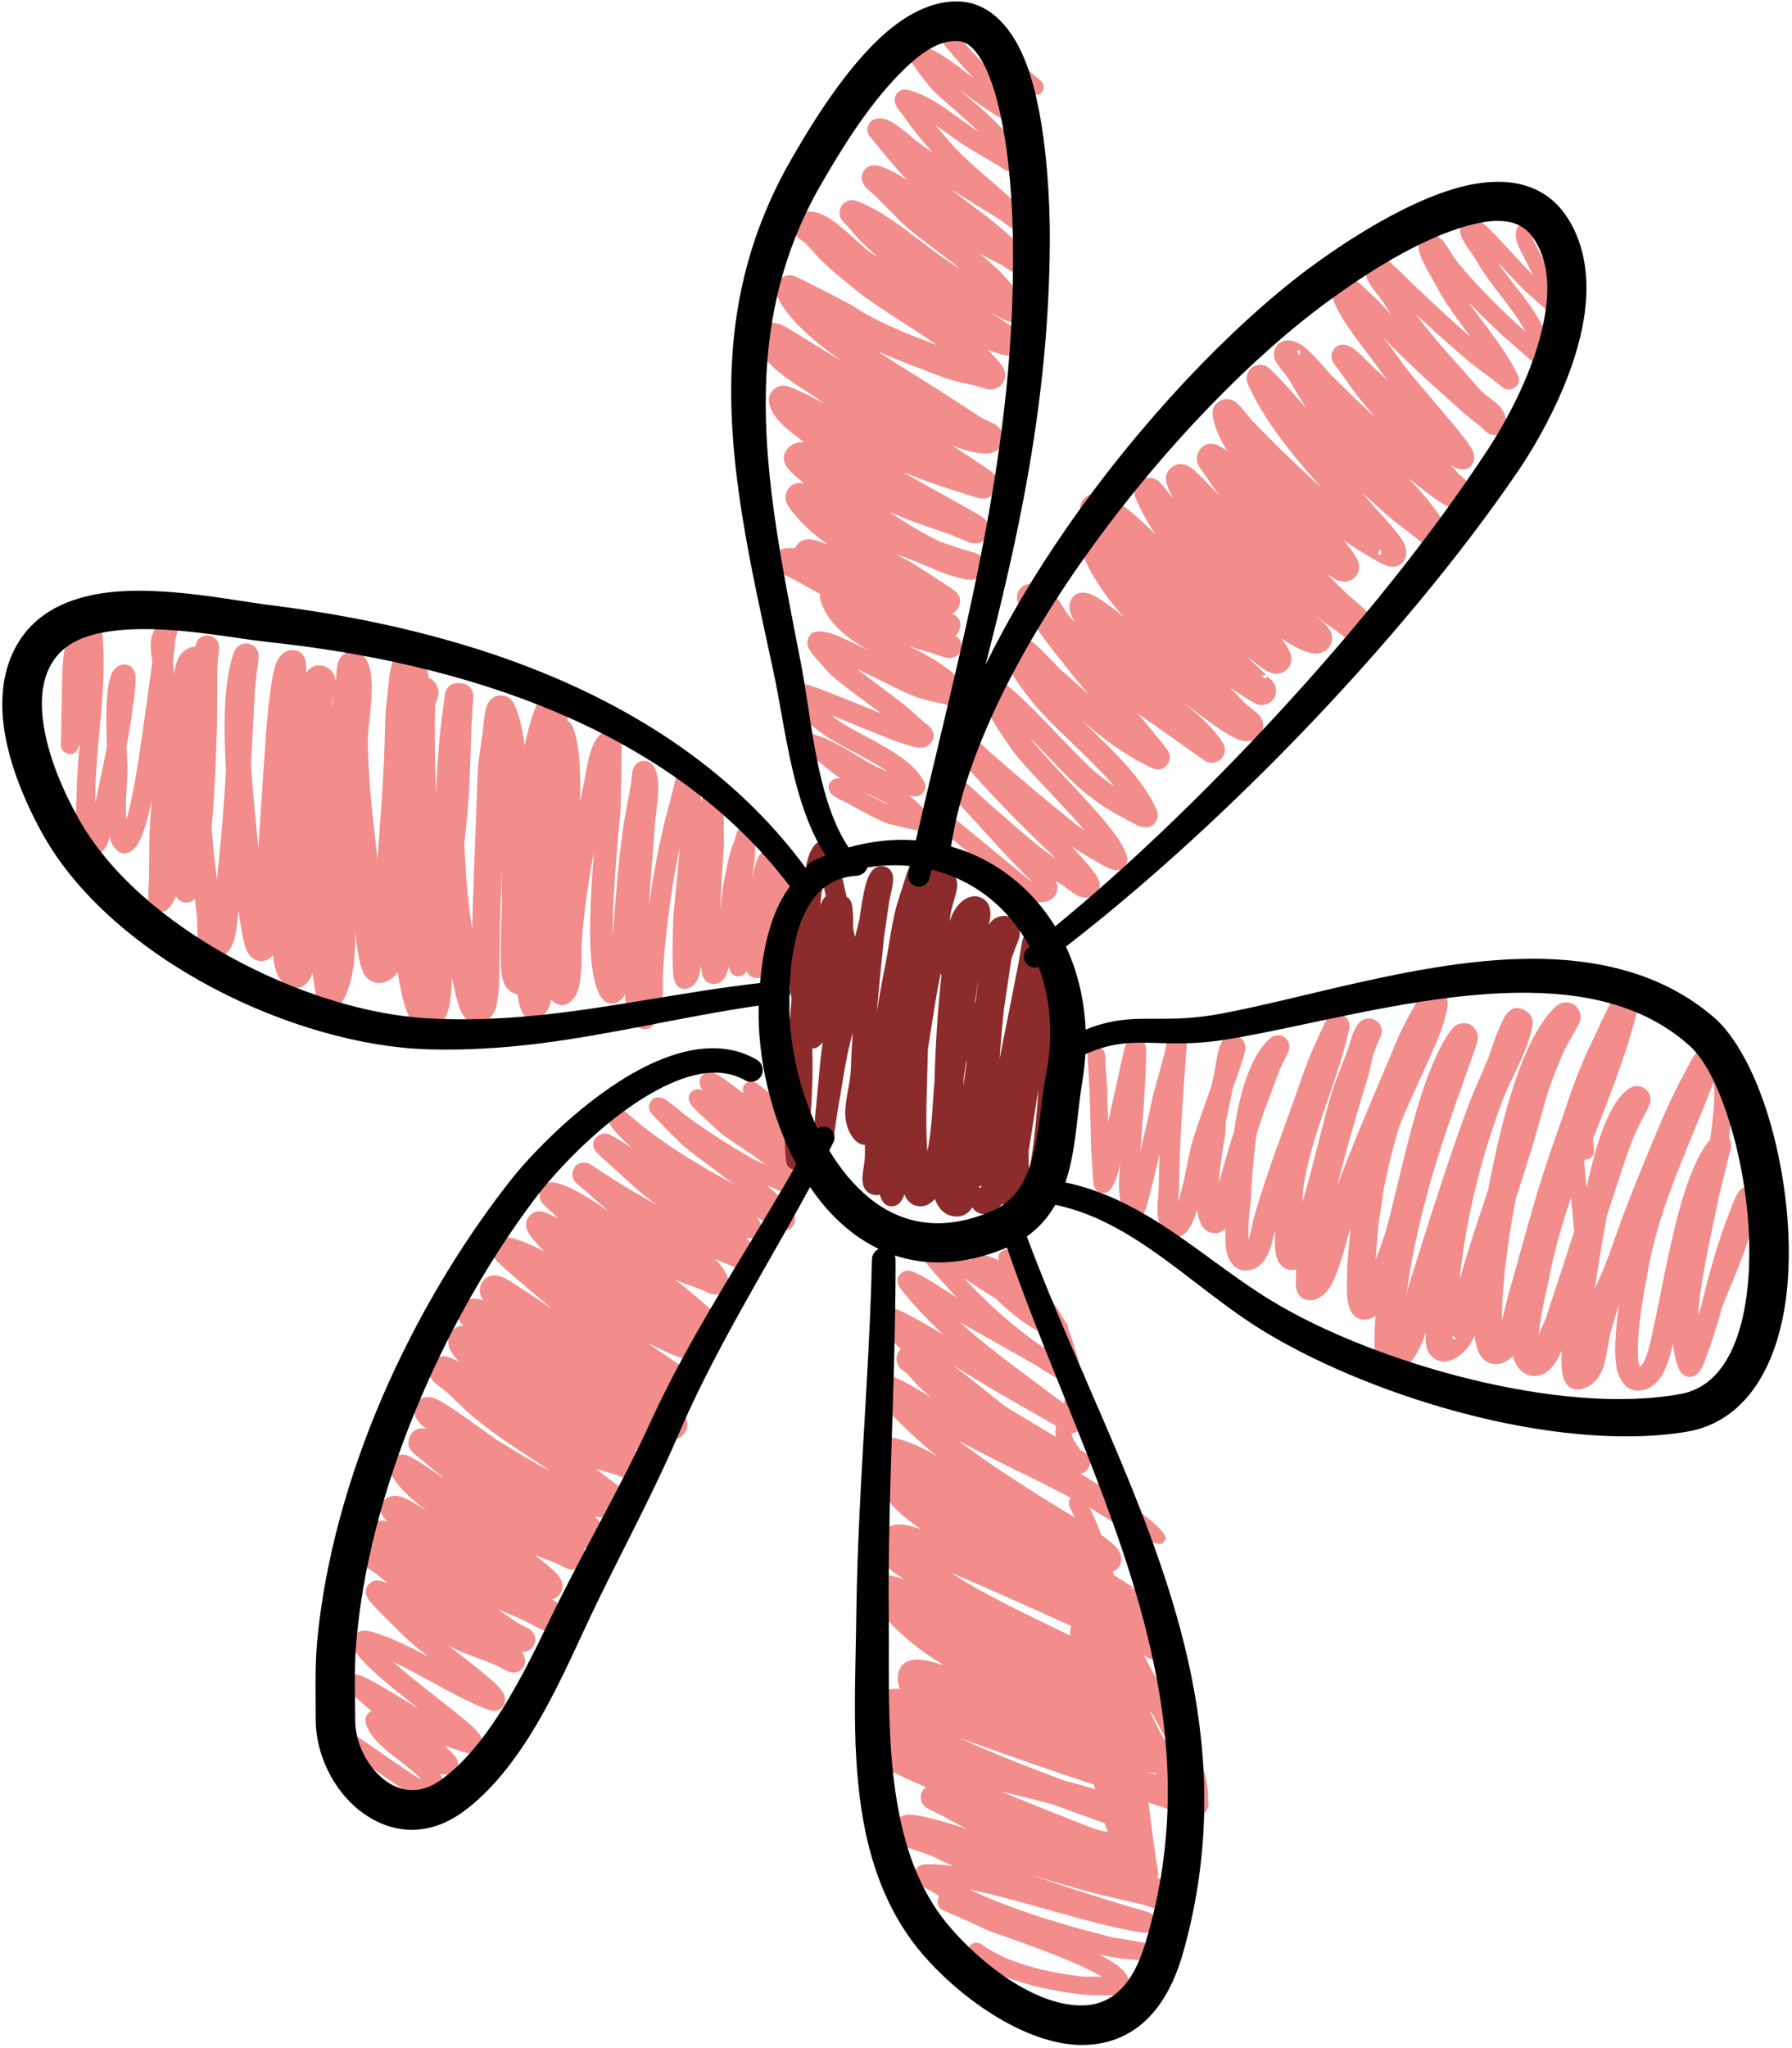 <?xml version="1.0" encoding="UTF-8"?><svg xmlns="http://www.w3.org/2000/svg" xmlns:xlink="http://www.w3.org/1999/xlink" clip-rule="evenodd" fill-rule="evenodd" height="426.5" preserveAspectRatio="xMidYMid meet" stroke-linejoin="round" stroke-miterlimit="2" version="1.0" viewBox="-0.2 -0.1 373.3 426.5" width="373.3" zoomAndPan="magnify"><g><g><g id="change1_1"><path d="M897.548,1138.92L895.579,1137.19C893.442,1135.18 891.308,1133.12 889.243,1130.99C887.192,1128.87 885.21,1126.69 883.365,1124.45C882.295,1123.15 880.957,1120.31 879.735,1119.43C878.439,1118.5 877.16,1118.47 875.923,1119.76C875.52,1120.18 875.11,1121.06 875.427,1122.32C875.907,1124.23 878.569,1128.65 878.7,1128.91C880.729,1132.89 883.5,1136.51 886.189,1140.15C885.199,1139.28 884.215,1138.4 883.237,1137.52C880.389,1134.95 877.585,1132.32 874.792,1129.71C874.212,1129.17 870.457,1125.39 868.825,1124.01C868.276,1123.55 867.83,1123.28 867.616,1123.19C866.231,1122.62 865.417,1123.38 865.032,1123.91C864.074,1125.26 864.064,1126.73 864.733,1128.26C865.437,1129.87 867.212,1131.61 868.116,1133.09C868.609,1133.9 869.123,1134.69 869.654,1135.48C868.633,1134.42 867.616,1133.34 866.598,1132.25C866.542,1132.19 862.758,1128.62 861.251,1127.24C860.969,1126.99 860.76,1126.8 860.658,1126.71C860.523,1126.6 860.425,1126.53 860.379,1126.5C859.694,1126.05 859.142,1126.11 858.947,1126.13C857.65,1126.23 856.995,1126.94 856.858,1128.14C856.65,1129.93 857.305,1132.2 858.533,1134.55C860.619,1138.54 864.31,1142.91 865.858,1145.07C867.2,1146.93 868.081,1148.14 868.831,1149.12C867.127,1147.54 865.884,1146.37 865.516,1146.01C865.382,1145.88 863.43,1143.8 862.088,1142.75C861.248,1142.09 860.453,1141.77 859.998,1141.69C858.615,1141.48 857.908,1142.18 857.495,1142.89C857.287,1143.25 856.843,1144.23 857.528,1145.43C857.719,1145.76 858.43,1146.6 858.471,1146.66C858.471,1146.66 862.16,1151.8 862.16,1151.8C863.532,1153.57 864.944,1155.27 866.387,1156.94C863.129,1153.93 859.957,1150.84 856.864,1147.74C855.931,1146.81 853.48,1143.66 851.453,1142.12C850.369,1141.3 849.297,1140.87 848.447,1140.8C847.388,1140.7 846.719,1141.06 846.288,1141.39C845.721,1141.82 845.367,1142.4 845.238,1143.13C845.149,1143.63 845.176,1144.35 845.579,1145.17C846.044,1146.13 847.642,1147.86 848.229,1148.8C849.422,1150.71 850.596,1152.88 851.901,1154.88L847.126,1149.52C846.354,1148.7 844.444,1146.69 843.863,1146.33C842.757,1145.64 841.82,1145.87 841.357,1146.03C840.509,1146.33 839.853,1146.92 839.581,1147.98C839.501,1148.29 839.336,1149.01 839.821,1150.06C841.925,1154.64 844.693,1158.82 847.776,1162.79C850.08,1165.76 852.563,1168.61 855.06,1171.43C852.103,1168.82 849.26,1166.06 846.375,1163.29L840.639,1157.5C840.067,1156.89 839.047,1155.51 838.316,1154.68C837.745,1154.03 837.204,1153.6 836.885,1153.42C835.63,1152.72 834.591,1153.02 833.922,1153.4C833.329,1153.73 832.02,1154.61 832.47,1156.84C832.935,1159.15 833.999,1161.5 835.458,1163.82C834.918,1163.44 834.366,1163.1 833.801,1162.8C831.422,1161.52 830.12,1163.03 829.69,1163.62C829.302,1164.16 828.844,1165.1 829.285,1166.43C829.495,1167.07 831.224,1169.32 831.859,1170.29C832.482,1171.24 833.124,1172.18 833.785,1173.1L830.269,1169.42C829.827,1169.01 828.951,1168.13 828.34,1167.62C827.743,1167.12 827.189,1166.83 826.88,1166.73C825.486,1166.24 824.482,1166.73 823.849,1167.24C823.318,1167.68 822.181,1168.75 822.926,1170.85C823.253,1171.77 823.652,1172.69 824.114,1173.62C823.294,1172.64 821.903,1170.79 821.428,1170.34C820.142,1169.11 818.821,1169.39 818.396,1169.51C817.446,1169.77 816.67,1170.36 816.296,1171.51C816.208,1171.79 815.908,1172.63 816.491,1173.95C817.599,1176.46 818.977,1178.89 820.517,1181.23C818.943,1179.65 817.387,1178.17 815.904,1176.92C813.506,1174.91 811.234,1173.47 809.333,1172.89C807.5,1172.33 806.431,1173 805.9,1173.46C805.157,1174.1 804.611,1175.06 804.846,1176.46C804.94,1177.02 805.368,1178.03 806.19,1179.16C806.598,1179.71 807.123,1180.36 807.667,1181.02C807.57,1181.02 807.482,1181.04 807.405,1181.05C806.549,1181.2 805.892,1181.64 805.437,1182.39C805.228,1182.73 804.668,1183.62 805.235,1185.1C806.852,1189.32 809.71,1193.51 813.078,1197.48L813.915,1198.45L813.122,1197.78C810.841,1195.85 808.255,1194.07 806.965,1193.6C804.249,1192.61 802.937,1194.17 802.603,1195.67C802.479,1196.23 802.478,1197.56 803.754,1199.51L803.014,1198.75C801.586,1197.26 800.469,1194.65 798.992,1193.2C797.615,1191.85 796.018,1191.18 794.124,1191.49C792.604,1191.75 792.018,1192.64 791.759,1193.51C791.589,1194.08 791.557,1194.82 791.933,1195.65C792.266,1196.39 793.561,1197.66 794.073,1198.39L797.83,1203.6C800.389,1206.93 802.956,1210.18 805.592,1213.36L806.493,1214.44L801.6,1210.1C799.522,1208.31 797.64,1205.88 795.443,1204.04C794.287,1203.08 793.052,1202.26 791.697,1201.7C790.73,1201.3 790.013,1201.47 789.537,1201.67C788.908,1201.94 788.428,1202.4 788.146,1203.08C787.982,1203.48 787.852,1204.09 788.014,1204.86C788.206,1205.77 789.149,1207.6 789.624,1208.42C790.624,1210.16 791.088,1210.97 791.607,1211.75C792.121,1212.53 792.689,1213.27 793.898,1214.87C798.185,1220.53 805.438,1226.36 810.903,1232.47C811.253,1232.86 811.595,1233.26 811.927,1233.65C810.713,1232.84 809.542,1231.96 808.433,1231.06C804.777,1228.09 797.218,1219.42 791.608,1214.32C789.523,1212.43 787.656,1211 786.293,1210.36C785.283,1209.88 784.572,1210.16 784.165,1210.37C783.532,1210.69 783.036,1211.24 782.914,1212.13C782.877,1212.41 782.869,1212.83 783.042,1213.33C783.171,1213.71 783.604,1214.45 783.772,1214.8L786.07,1218.97C786.871,1220.39 787.365,1221.23 787.81,1221.92C788.515,1223.03 789.098,1223.78 790.647,1226.06C792.765,1229.17 800.292,1236.54 805.545,1242.57L805.681,1242.73C804.884,1242.24 804.337,1241.89 804.276,1241.84C801.18,1239.34 798.106,1236.81 795.056,1234.26C792.007,1231.7 788.981,1229.12 785.981,1226.5C785.958,1226.48 781.997,1222.57 780.19,1221.41C779.065,1220.69 778.082,1220.74 777.646,1220.88C776.674,1221.2 776.202,1221.77 775.952,1222.3C775.588,1223.06 775.556,1224.14 776.419,1225.25C777.262,1226.35 779.776,1227.93 780.727,1229.03C783.76,1232.55 786.91,1235.94 790.143,1239.24C793.298,1242.46 796.531,1245.61 799.807,1248.74C798.42,1247.82 797.066,1246.8 795.736,1245.74C792.443,1243.11 789.304,1240.18 786.233,1237.59L781.439,1233.25C780.973,1232.85 779.834,1231.84 779.5,1231.58C778.645,1230.89 777.848,1231.12 777.754,1231.14C777.606,1231.18 775.189,1232.72 776.925,1234.5C781.363,1239.03 785.489,1243.87 789.849,1248.48C791.507,1250.23 793.197,1251.95 794.95,1253.61C794.684,1253.47 794.414,1253.29 794.145,1253.08L787.955,1247.99L779.384,1240.94C778.654,1240.26 777.505,1240.29 776.82,1241.02C776.135,1241.75 776.171,1242.9 776.902,1243.59L785.583,1250.8L791.85,1256C794.449,1258.05 797.237,1258.06 798.522,1257.34C799.743,1256.66 800.639,1255.21 799.684,1253.36C799.928,1253.51 800.173,1253.65 800.42,1253.78C801.906,1254.61 803.682,1256.44 805.208,1256.74C806.166,1256.92 807.086,1256.77 807.955,1256.15C808.67,1255.64 809.334,1254.44 808.5,1252.77C807.593,1250.95 803.972,1247.14 802.965,1246.14C805.005,1247.43 808.695,1249.7 810.496,1250.57C811.495,1251.06 812.269,1251.15 812.56,1251.12C813.442,1251.05 813.952,1250.6 814.267,1250.12C814.536,1249.72 814.713,1249.21 814.621,1248.56C814.424,1247.15 813.086,1244.82 810.959,1242.15C806.004,1235.93 796.778,1227.06 794.401,1223.55C798.678,1227.97 802.978,1232.65 805.475,1234.69C806.749,1235.73 808.098,1236.74 809.496,1237.68C810.914,1238.63 812.383,1239.5 813.876,1240.25C814.722,1240.68 816.49,1241.73 817.391,1242.02C818.064,1242.23 818.62,1242.2 818.98,1242.12C819.843,1241.94 820.39,1241.44 820.716,1240.77C820.939,1240.32 821.177,1239.56 820.716,1238.5C819.357,1235.36 817.124,1232.29 814.471,1229.3C811.644,1226.11 808.32,1223.01 805.195,1219.96L805.339,1220.09C807.5,1221.95 809.766,1223.75 812.138,1225.39C814.554,1227.07 817.083,1228.58 819.727,1229.81C821.717,1230.74 822.713,1229.44 823.048,1228.94C823.36,1228.47 823.716,1227.67 823.296,1226.57C823.155,1226.2 822.096,1224.9 821.681,1224.35L817.561,1219.36L816.667,1218.37L825.523,1224.57L829.686,1227.54C830.058,1227.77 830.92,1228.42 831.163,1228.52C832.069,1228.9 832.776,1228.72 833.164,1228.58C833.937,1228.3 834.467,1227.77 834.762,1227.01C834.894,1226.68 835.268,1225.78 834.511,1224.55C833.496,1222.89 832.025,1221.25 830.333,1219.66C828.996,1218.4 827.513,1217.18 826.049,1215.99L826.194,1216.1C828.187,1217.55 832.738,1221.14 835.77,1222.9C836.946,1223.58 837.977,1224.01 838.69,1224.16C839.651,1224.36 840.42,1224.2 840.975,1223.95C842.418,1223.31 842.839,1222.28 842.933,1221.32C843,1220.65 842.86,1219.84 842.281,1219.02C841.707,1218.21 839.801,1217.04 839.051,1216.23L835.963,1212.95L836.896,1213.66C837.945,1214.36 840.554,1216.05 841.306,1216.38C842.688,1217 843.696,1216.52 844.026,1216.35C845.047,1215.82 845.65,1214.96 845.608,1213.64C845.599,1213.37 845.597,1212.45 844.548,1211.41C842.836,1209.72 841.089,1208.06 839.327,1206.42C840.192,1207.06 841.8,1208.38 842.915,1209.13C843.728,1209.68 844.444,1210 844.846,1210.1C846.302,1210.46 847.273,1209.88 847.856,1209.32C848.372,1208.82 849.433,1207.57 848.392,1205.43C847.988,1204.6 847.401,1203.73 846.69,1202.85C849.584,1204.77 852.113,1205.93 853.694,1205.99C855.381,1206.05 856.188,1205.26 856.597,1204.74C857.212,1203.96 857.528,1202.95 857.104,1201.7C856.944,1201.23 856.45,1200.41 855.54,1199.59C855.014,1199.12 854.261,1198.56 853.595,1198.03L858.759,1201.69C859.658,1202.3 861.225,1203.92 862.124,1204.37C863.085,1204.86 863.948,1204.86 864.58,1204.71C865.726,1204.45 866.956,1203.74 867.131,1201.64C867.175,1201.12 867.042,1199.97 866.05,1198.77C864.691,1197.13 860.492,1193.68 860.403,1193.59C859.017,1192.21 857.611,1190.82 856.203,1189.41C857.464,1190.28 858.292,1190.7 858.737,1190.84C860.097,1191.27 860.999,1190.86 861.523,1190.52C862.084,1190.16 862.497,1189.66 862.737,1189C862.926,1188.48 863.121,1187.41 862.426,1186.09C862.02,1185.32 860.962,1183.94 859.691,1182.4C860.272,1182.81 860.862,1183.21 861.46,1183.6C861.805,1183.83 866.157,1186.56 867.965,1187.41C868.887,1187.85 869.616,1187.93 869.931,1187.92C871.543,1187.87 872.269,1186.93 872.597,1185.96C872.817,1185.31 872.885,1184.15 872.161,1182.8C870.994,1180.62 866.704,1176.17 866.239,1175.62C865.375,1174.6 864.494,1173.59 863.603,1172.58C864.295,1173.18 864.982,1173.78 865.663,1174.38C867.778,1176.27 868.457,1176.95 869.598,1177.88C870.263,1178.43 871.083,1179.07 872.422,1180.07L876.258,1183.08C876.805,1183.43 878.145,1184.28 878.5,1184.36C879.756,1184.65 880.575,1184.13 881.06,1183.65C881.483,1183.22 882.452,1182.16 881.52,1180.38C879.899,1177.29 877.638,1174.33 875.055,1171.48C874.431,1170.79 873.789,1170.11 873.133,1169.43C873.665,1169.86 874.2,1170.27 874.737,1170.69C875.79,1171.5 878.98,1174.17 881.325,1175.34C882.598,1175.97 883.762,1176.19 884.574,1176.09C886.56,1175.83 887.072,1174.62 887.168,1173.53C887.216,1172.99 887.112,1172.26 886.596,1171.47C885.978,1170.54 884.009,1168.98 883.223,1168.09L882.035,1166.77L882.082,1166.8C883.282,1167.57 884.252,1167.69 884.672,1167.64C885.817,1167.51 886.494,1166.89 886.799,1165.89C886.922,1165.49 887.061,1164.66 886.458,1163.51C886.076,1162.78 885.158,1161.47 883.52,1159.45L877.633,1152.44C875.512,1149.94 874.466,1148.74 873.462,1147.49C872.473,1146.26 871.526,1144.99 869.614,1142.35C869.199,1141.78 868.623,1141.05 867.964,1140.2C869.108,1141.37 870.26,1142.53 871.424,1143.67C874.182,1146.38 877.005,1149.02 879.958,1151.62C881.482,1152.97 882.969,1154.36 884.505,1155.7C885.573,1156.62 886.663,1157.53 887.802,1158.36C888.35,1158.76 889.273,1159.82 889.819,1160.13C890.483,1160.5 891.095,1160.53 891.553,1160.44C892.359,1160.29 893.241,1159.84 893.461,1158.4C893.687,1156.93 893.204,1155.66 892.229,1154.53C891.154,1153.29 889.195,1152.31 888.123,1151.07C884.733,1147.15 881.098,1143.26 877.747,1139.18C876.687,1137.89 875.656,1136.58 874.672,1135.25C876.6,1137.03 878.539,1138.81 880.498,1140.57C882.429,1142.29 884.379,1144 886.358,1145.65L890.449,1148.69C891.163,1149.22 892.824,1150.64 893.304,1150.83C894.168,1151.18 894.815,1150.93 895.183,1150.71C895.623,1150.44 896.765,1149.59 895.922,1147.88C895.16,1146.32 894.28,1144.82 893.328,1143.35C890.991,1139.76 888.192,1136.37 885.702,1132.82C885.97,1133.1 886.24,1133.37 886.51,1133.65C888.627,1135.82 890.814,1137.91 893.003,1139.95L898.249,1144.52C898.632,1144.81 899.33,1145.54 899.724,1145.77C900.251,1146.07 900.733,1146.1 901.072,1146.06C901.862,1145.95 902.766,1145.56 902.793,1144.08C902.836,1141.65 901.9,1139.06 900.415,1136.47C897.972,1132.22 894.004,1127.93 891.71,1124.41C894.13,1127.01 896.657,1129.75 898.208,1131.13L901.95,1134.45C902.459,1134.87 903.538,1136.08 903.872,1136.34C904.717,1137 905.488,1136.71 905.734,1136.6C906.188,1136.39 906.556,1136.03 906.697,1135.41C906.734,1135.25 906.858,1134.77 906.473,1134.05L899.228,1119.94C899.104,1119.68 899.081,1119.43 899.058,1119.23C899.119,1119.26 899.178,1119.29 899.229,1119.32C899.751,1119.63 900.269,1120.17 900.698,1120.93C901.152,1121.73 902.171,1122.01 902.974,1121.56C903.776,1121.11 904.059,1120.09 903.605,1119.28C901.81,1116.11 898.847,1115.36 897.342,1115.99C895.955,1116.58 894.763,1118.34 896.21,1121.38L899.192,1127.27C896.208,1124.26 891.606,1118.95 889.186,1116.75C887.852,1115.53 886.64,1115.24 886.211,1115.31C885.128,1115.49 884.551,1116.04 884.229,1116.67C883.951,1117.22 883.859,1117.93 884.085,1118.77C884.525,1120.4 886.859,1123.17 887.735,1124.8C889.764,1128.57 894.459,1133.46 897.207,1138.3C897.325,1138.51 897.439,1138.72 897.548,1138.92ZM842.552,1210.66C843.114,1211.05 843.571,1211.28 843.679,1211.03C843.98,1210.35 843.273,1210.43 842.552,1210.66ZM867.218,1184.17C867.107,1184.48 866.615,1185.77 867.164,1185.47C867.633,1185.22 867.576,1184.75 867.218,1184.17ZM850.492,1143.85C850.726,1143.19 850.806,1142.59 850.248,1142.88C849.927,1143.04 850.11,1143.41 850.492,1143.85Z" fill="#f28d8c" transform="translate(-580 -1070)"/></g><g id="change1_2"><path d="M858.395,1316.76C858.669,1315.63 858.952,1314.52 859.241,1313.4C860.966,1306.75 862.935,1300.14 864.923,1293.59C865.135,1292.89 865.453,1291.2 865.876,1289.51L866.931,1286.77C867.071,1286.43 867.468,1285.61 867.531,1285.39C868.04,1283.55 866.804,1282.63 866.339,1282.35C865.874,1282.07 865.307,1281.89 864.608,1281.98C864.355,1282.02 863.66,1282.07 862.92,1282.88C862.328,1283.53 861.717,1284.73 861.252,1286.18C861.062,1286.77 860.887,1287.41 860.729,1288.05L860.146,1289.57C859.303,1291.77 858.711,1293.19 858.099,1294.88C857.718,1295.94 857.329,1297.09 856.872,1298.58C856.031,1301.31 853.882,1310.46 851.663,1318.35C851.486,1318.98 851.309,1319.6 851.131,1320.21L851.239,1317.72C851.707,1314.33 852.503,1311.07 853.451,1307.87C855.792,1299.96 859.027,1292.41 860.821,1284.34C861.099,1283.09 860.68,1282.42 860.559,1282.21C860.119,1281.48 857.842,1279.68 856.166,1282.23C855.748,1282.87 854.565,1285.49 854.086,1286.55C853.46,1287.94 852.88,1289.29 852.334,1290.66C851.787,1292.03 851.273,1293.42 850.777,1294.87C848.495,1301.54 845.956,1308.16 843.698,1314.86C842.717,1317.77 841.788,1320.69 840.955,1323.64C840.73,1324.44 840.509,1325.9 840.119,1327.34C840.059,1327.56 839.995,1327.78 839.923,1328C839.873,1327.54 839.839,1327.07 839.84,1326.66C839.85,1323.52 840.353,1320.07 840.373,1319.69C840.548,1316.33 840.831,1311.12 841.614,1305.83C842.114,1304.29 842.634,1302.75 843.181,1301.21L846.459,1292.47C846.843,1291.49 848.117,1289.22 848.289,1288.59C848.561,1287.59 848.225,1286.92 848.027,1286.6C847.563,1285.85 846.865,1285.4 845.823,1285.48C845.553,1285.5 844.919,1285.57 844.178,1286.27C841.286,1288.98 839.277,1293.86 838.008,1299.32C837.537,1301.34 837.16,1303.44 836.857,1305.53L836.471,1306.76C835.485,1309.94 834.566,1313.15 833.658,1316.38C833.997,1311.55 835.059,1306.08 835.083,1305.86L835.176,1303.45L836.603,1296.61C837.408,1294.34 838.132,1292.25 838.599,1290.78C838.939,1289.71 839.149,1288.92 839.208,1288.53C839.341,1287.65 839.067,1287.1 838.931,1286.87C838.364,1285.89 837.656,1285.58 837.144,1285.46C836.46,1285.31 835.785,1285.42 835.145,1285.87C834.699,1286.19 834.086,1287.02 833.724,1288.29C833.269,1289.88 832.927,1292.5 832.644,1293.8L832.197,1295.91C830.562,1300.59 828.669,1305.9 827.973,1308.29C827.63,1309.46 826.56,1315.97 825.194,1320.3C825.263,1319.18 825.4,1318.19 825.404,1317.75C825.444,1313.71 825.589,1309.67 825.797,1305.64C826.11,1299.56 826.566,1293.49 827.022,1287.42C827.15,1285.72 825.957,1285.22 825.84,1285.17C825.629,1285.07 823.456,1284.6 822.92,1286.65C822.777,1287.2 822.413,1289.19 822.189,1289.98L820.029,1297.85C819.736,1299.25 818.552,1304.54 817.347,1309.71C817.953,1301.85 818.853,1289.95 818.452,1287.77C818.073,1285.7 816.449,1285.71 815.761,1285.94C815.446,1286.04 814.88,1286.3 814.47,1287.12C814.137,1287.79 813.57,1289.86 812.801,1293.87L811.728,1298.58L810.647,1303.51L810.421,1296.35C810.361,1295.27 810.135,1292.4 810.038,1290.79C810.118,1290.55 810.145,1290.28 810.109,1290.01C809.627,1286.27 806.418,1288.56 806.367,1289.52C806.335,1290.13 806.688,1295.03 806.768,1296.55L807.119,1309.29L807.461,1315C807.509,1315.43 807.546,1316.36 807.658,1316.78C807.789,1317.26 808.029,1317.58 808.216,1317.77C808.686,1318.23 809.23,1318.38 809.793,1318.31C810.165,1318.27 810.731,1318.13 811.213,1317.44C811.946,1316.38 812.441,1315.12 812.781,1313.76C812.928,1313.17 813.044,1312.56 813.141,1311.94C812.989,1314.41 812.89,1316.18 812.887,1316.61C812.886,1316.69 812.922,1320.41 813.746,1321.93C814.498,1323.31 815.639,1323.78 816.995,1323.35C817.2,1323.28 817.94,1323.01 818.35,1321.97C818.495,1321.6 818.735,1320.8 819.03,1319.7C819.634,1317.45 820.516,1313.82 821.374,1310.19C821.269,1312.69 821.195,1315.19 821.161,1317.7C821.148,1318.62 820.663,1321.74 821.088,1323.87C821.465,1325.76 822.508,1327.03 824.018,1327.41C824.847,1327.62 825.71,1327.48 826.538,1326.82C827.205,1326.28 827.969,1325.11 828.603,1323.47C828.802,1322.96 828.996,1322.4 829.186,1321.8C829.327,1323.07 829.615,1324.11 829.997,1324.81C830.625,1325.97 831.536,1326.55 832.569,1326.68C833.331,1326.79 834.261,1326.53 835.06,1325.74C835.003,1327.49 835.05,1329.26 835.332,1330.57C835.877,1333.11 837.392,1334.37 839.057,1334.44C840.955,1334.53 842.439,1333.56 843.487,1331.87C844.511,1330.23 845.023,1327.68 845.402,1325.99C845.32,1328.4 845.382,1330.65 845.774,1331.82C846.198,1333.09 846.971,1333.77 847.688,1334.1C848.315,1334.38 849.033,1334.49 849.835,1334.24C849.772,1335.23 849.738,1336.11 849.739,1336.76C849.74,1337.68 849.852,1338.34 849.945,1338.64C850.387,1340.04 851.389,1340.43 851.995,1340.57C853.522,1340.94 855.613,1340.11 857.07,1337.52C859.003,1334.08 860.663,1326.97 860.896,1326.27L861.107,1325.65L860.436,1333.69L860.375,1337.87C860.343,1340.66 860.792,1342.24 861.217,1342.97C861.801,1343.97 862.579,1344.42 863.33,1344.62C864.053,1344.81 865.186,1344.71 866.32,1343.93L866.237,1345.25C866.139,1347.01 866.091,1348.8 866.139,1350.12C866.173,1351.07 866.075,1352.84 866.383,1353.63C866.715,1354.49 867.269,1355.06 867.894,1355.41C868.58,1355.8 869.429,1356.01 870.507,1355.71C872.404,1355.17 874.255,1353.28 875.572,1350.5C876.03,1349.53 876.443,1348.45 876.814,1347.34C876.749,1348.54 876.758,1349.68 876.964,1350.42C877.29,1351.6 877.944,1352.37 878.668,1352.83C879.548,1353.39 880.693,1353.69 882.188,1353.09C883.988,1352.36 885.367,1350.99 886.371,1349.23C886.588,1348.84 886.785,1348.44 886.965,1348.02C887.183,1349.62 887.561,1351.22 888.136,1352.1C888.717,1352.99 889.464,1353.52 890.251,1353.78C891.135,1354.07 892.154,1354.09 893.297,1353.48C893.919,1353.15 894.484,1352.75 894.995,1352.27C895.447,1354.07 896.367,1355.32 897.479,1355.9C899.26,1356.84 901.038,1356.53 902.639,1355.05C903.565,1354.19 904.427,1352.69 905.14,1351.15C905.047,1352.98 905.078,1354.25 905.168,1355.12C905.631,1359.64 908.357,1359.31 909.002,1359.18C911.105,1358.78 912.525,1357.44 913.436,1355.48C914.541,1353.11 914.7,1349.51 915.413,1347.02C915.958,1345.11 916.516,1343.22 917.089,1341.35C916.515,1345.38 916.024,1350.26 916.384,1353.6C916.792,1357.36 918.643,1359.41 920.817,1359.47C922.939,1359.53 924.667,1358.38 925.917,1356.4C927.113,1354.52 927.839,1351.77 928.315,1349.62C928.503,1351.82 928.959,1353.79 929.745,1355.38C930.35,1356.6 932.861,1357.71 934.367,1354.62C935.698,1351.9 938.075,1343.85 938.155,1343.51L938.484,1342.16C940.112,1338.1 941.937,1334.04 943.376,1329.89C944.543,1326.52 945.459,1323.09 945.851,1319.53C946.078,1317.47 944.48,1317.17 943.934,1317.12C943.545,1317.09 942.892,1317.12 942.264,1317.73C942.017,1317.97 941.306,1319.21 941.063,1319.74L939.179,1324.68C938.122,1327.61 937.193,1330.57 936.344,1333.56C935.526,1336.43 934.784,1339.34 934.074,1342.25L933.889,1342.73L933.503,1343.83C933.601,1342.55 933.744,1341.22 933.921,1339.86C934.793,1333.15 936.492,1325.71 937.881,1319.08L938.964,1314.59C939.7,1311.51 940.137,1309.98 940.298,1309.31C940.479,1308.56 940.42,1308.12 940.387,1307.95C940.304,1307.52 940.15,1307.19 939.955,1306.94C940.145,1305.2 940.714,1301.24 940.712,1298.05C940.711,1296.06 940.441,1294.34 939.91,1293.35C939.4,1292.39 938.76,1291.84 938.085,1291.55C938.215,1291.18 938.342,1290.81 938.468,1290.44C938.801,1289.45 938.558,1288.83 938.446,1288.55C938.125,1287.75 937.557,1287.31 936.872,1287.1C936.423,1286.96 935.557,1286.8 934.597,1287.49C934.15,1287.81 932.743,1289.58 932.292,1290.37L929.687,1295.24C928.434,1297.67 927.287,1300.14 926.195,1302.63C924.581,1306.31 923.088,1310.04 921.548,1313.78C919.375,1319.06 917.395,1324.28 915.562,1329.53L915.07,1330.96C914.59,1332.21 914.102,1333.47 913.6,1334.71L911.946,1338.46L912.207,1336.88C912.633,1334.36 913.395,1329.04 914.515,1323.16L916.607,1316.71C917.388,1314.35 918.136,1311.98 918.978,1309.64C919.522,1308.14 920.106,1306.64 920.767,1305.19C921.442,1303.7 923.462,1300.24 923.585,1299.33C923.768,1297.99 923.157,1297.17 922.613,1296.72C922.112,1296.3 920.835,1295.44 918.989,1296.68C916.544,1298.32 914.22,1302.81 912.497,1308.51C911.673,1311.23 910.94,1314.24 910.295,1317.25C910.152,1315.76 910.016,1314.28 909.891,1312.79L909.813,1311.82L910.008,1311.31C910.082,1311.32 910.158,1311.33 910.234,1311.33C911.156,1311.31 911.889,1310.54 911.871,1309.62C911.854,1308.79 911.763,1307.94 911.622,1307.13C914.969,1298.53 918.392,1289.97 920.724,1280.94C921.077,1279.57 920.595,1278.83 920.475,1278.62C920.029,1277.82 917.433,1275.63 915.494,1278.5C915.195,1278.94 914.321,1280.75 913.944,1281.47L910.219,1289.39C908.753,1292.82 907.977,1294.79 907.302,1296.66C906.378,1299.23 905.651,1301.62 903.543,1307.53C902.019,1311.8 900.676,1316.08 899.414,1320.37C897.537,1326.75 895.838,1333.16 893.977,1339.63C893.589,1340.97 893.275,1342.96 892.655,1344.84L892.654,1344.54C892.693,1341.69 892.87,1338.82 893.144,1335.96C893.42,1333.07 893.795,1330.2 894.226,1327.35C894.542,1325.27 894.974,1322.6 895.525,1319.61C896.841,1315.61 898.139,1311.59 899.33,1307.54C900.955,1302.02 901.48,1299.76 902.246,1297.36C902.777,1295.7 903.429,1293.96 904.669,1290.94C905.142,1289.8 905.444,1289.09 905.721,1288.52C906.212,1287.51 906.622,1286.89 907.693,1284.97C908.015,1284.39 908.805,1282.97 908.919,1282.58C909.277,1281.35 908.856,1280.51 908.613,1280.1C908.042,1279.16 907.178,1278.58 905.875,1278.64C905.554,1278.66 904.783,1278.68 903.891,1279.49C900.189,1282.84 896.967,1289.87 894.513,1297.86C892.513,1304.38 890.952,1311.52 889.831,1317.52C888.618,1321.21 887.388,1324.88 886.213,1328.58C885.406,1331.12 884.624,1333.67 883.891,1336.24L884.004,1334.95C884.701,1328.86 885.818,1322.76 887.3,1316.74C888.784,1310.72 890.634,1304.78 892.795,1299.04C894.056,1295.69 895.972,1292.35 897.375,1288.91C898.059,1287.24 898.63,1285.54 898.991,1283.82C899.304,1282.33 898.767,1281.55 898.617,1281.31C898.073,1280.44 895.33,1278.34 893.365,1281.39C892.952,1282.04 891.793,1284.68 891.371,1285.77L889.859,1290.12C888.064,1294.58 887.509,1295.49 886.474,1298.05C886.106,1298.96 885.678,1300.07 885.119,1301.61C883.4,1306.33 881.773,1311.08 880.197,1315.86C877.844,1322.99 875.606,1330.17 873.347,1337.31C873.201,1337.78 873.027,1338.46 872.822,1339.29C873.677,1332.79 875.02,1326.38 876.685,1320.05C878.527,1313.04 880.764,1306.14 883.178,1299.32L886.457,1290.07C886.747,1289.19 887.559,1287.05 887.643,1286.48C887.806,1285.36 887.401,1284.64 887.174,1284.3C886.458,1283.23 885.446,1282.73 884.039,1283.04C883.732,1283.11 882.958,1283.28 882.194,1284.27C879.936,1287.21 877.922,1291.77 876.182,1297.01C872.832,1307.09 870.382,1319.75 868.32,1326.77C868.142,1327.38 867.356,1329.69 866.359,1332.21L866.972,1324.66L868.108,1317.19C868.489,1315.21 868.932,1313.23 869.421,1311.27C869.914,1309.29 870.453,1307.32 871.02,1305.36C872.16,1301.42 877.27,1291.58 879.774,1285.05C880.878,1282.17 881.451,1279.78 881.366,1278.47C881.279,1277.12 880.578,1276.51 880.104,1276.18C879.398,1275.69 878.547,1275.48 877.541,1275.81C877.194,1275.92 876.694,1276.16 876.211,1276.67C875.779,1277.12 875.069,1278.29 874.763,1278.83C873.019,1281.91 872.203,1283.43 871.49,1284.97C870.777,1286.51 870.168,1288.06 868.817,1291.26C866.045,1297.82 863.224,1304.38 860.6,1311.02C859.846,1312.92 859.109,1314.84 858.395,1316.76ZM936.682,1295.4C933.377,1304.17 929.428,1312.67 926.458,1321.54C924.995,1325.91 923.773,1330.37 923,1335C922.91,1335.54 921.753,1341.09 921.23,1346.5C920.999,1348.89 920.886,1351.26 921.078,1353.1C921.131,1353.6 921.287,1354.19 921.405,1354.59C921.519,1354.49 921.62,1354.36 921.724,1354.22C922.18,1353.64 922.529,1352.87 922.826,1352.05C923.623,1349.87 924.011,1347.38 924.291,1346.17C925.588,1340.55 927.639,1328 930.608,1318.51C932.154,1313.57 934.021,1309.44 936.062,1307.23L936.097,1306.9C936.223,1305.62 936.742,1302.29 936.877,1299.26C936.946,1297.72 936.988,1296.28 936.682,1295.4ZM882.386,1347.98C882.352,1348.55 882.46,1348.9 882.841,1348.79C883.243,1348.68 882.804,1348.28 882.386,1347.98ZM907.073,1319.34L906.949,1319.7C905.117,1325.05 903.528,1330.51 902.474,1336.22C902.193,1337.74 901.108,1341.9 900.558,1345.81C900.461,1346.49 900.374,1347.17 900.316,1347.81C901.019,1346.26 901.734,1344.65 901.829,1344.36L907.725,1326.37L907.58,1324.77C907.508,1323.99 907.435,1323.21 907.362,1322.43L907.073,1319.34Z" fill="#f28d8c" transform="translate(-580 -1070)"/></g><g id="change1_3"><path d="M782.706,1086.25C780.498,1084.57 778.339,1082.9 776.353,1081.63C774.483,1080.43 772.737,1079.56 771.222,1079.2C770.191,1078.96 769.625,1079.4 769.334,1079.67C768.892,1080.08 768.589,1080.66 768.752,1081.49C768.794,1081.71 768.903,1082.03 769.146,1082.39C769.412,1082.78 770.139,1083.49 770.393,1083.88C770.918,1084.68 771.489,1085.47 772.087,1086.24C772.679,1087 773.298,1087.74 773.926,1088.45C775.564,1090.3 780.104,1093.81 783.767,1097.39C780.717,1095.51 777.707,1092.95 774.539,1091.06C772.756,1090 770.922,1089.13 769.022,1088.64C768.015,1088.38 767.396,1088.72 767.043,1088.98C766.515,1089.37 766.167,1089.93 766.17,1090.74C766.171,1091.04 766.249,1091.49 766.523,1092.01C766.89,1092.69 767.998,1093.98 768.432,1094.62C769.145,1095.69 769.888,1096.67 770.655,1097.62C771.745,1098.98 772.883,1100.27 774.044,1101.66C772.849,1100.84 771.667,1099.99 770.503,1099.09C770.203,1098.86 767.179,1096.13 765.19,1095.1C763.425,1094.18 761.926,1094.53 761.211,1095.17C761.158,1095.22 759.753,1096.66 760.988,1098.27C761.081,1098.39 761.278,1098.64 761.552,1098.98C762.726,1100.43 765.384,1103.65 767.055,1105.55C767.625,1106.2 768.217,1106.83 768.829,1107.44C768.396,1107.16 767.976,1106.9 767.573,1106.65C764.991,1105.07 762.844,1104.26 761.922,1104.29C760.898,1104.33 760.335,1104.78 759.999,1105.13C759.519,1105.65 759.275,1106.28 759.32,1107.04C759.344,1107.44 759.49,1108.03 759.948,1108.64C760.401,1109.24 761.708,1110.26 762.236,1110.82C762.236,1110.82 767.049,1115.66 767.049,1115.66C770.272,1118.89 775.317,1122.24 779.862,1125.87C775.13,1123.18 770.401,1118.96 765.579,1115.7C763.209,1114.1 760.813,1112.72 758.396,1111.79C757.164,1111.32 756.397,1111.73 756.075,1111.91C755.464,1112.24 755.07,1112.73 754.851,1113.34C754.686,1113.8 754.512,1114.6 755.058,1115.57C755.245,1115.9 756.383,1117 756.793,1117.49C757.868,1118.79 758.334,1119.34 758.894,1119.91C759.388,1120.42 759.96,1120.94 761.135,1122.05C761.64,1122.53 762.148,1122.99 762.662,1123.45L761.066,1122.42C759.471,1121.39 755.22,1116.85 752.007,1115.03C750.047,1113.92 748.228,1113.73 746.947,1114.19C745.264,1114.8 744.929,1115.98 744.917,1116.99C744.91,1117.57 745.073,1118.31 745.673,1119.04C746.049,1119.49 747.196,1120.16 747.634,1120.63L750.715,1123.96C751.706,1124.93 752.769,1125.89 753.861,1126.82C755.438,1128.17 757.077,1129.47 758.636,1130.73C762.236,1133.63 769.132,1137.69 775.033,1141.79C771.736,1140.53 768.32,1139.23 765.038,1137.74C762.409,1136.54 759.868,1135.21 757.557,1133.66C756.922,1133.23 749.747,1129.54 746.838,1128.11C746.28,1127.83 745.867,1127.64 745.669,1127.55C745.407,1127.43 745.224,1127.38 745.14,1127.36C743.106,1126.81 742.16,1128.2 741.91,1128.58C741.47,1129.24 741.205,1130.09 741.582,1131.18C742.603,1134.13 745.731,1137.66 749.902,1141.11C751.568,1142.49 753.399,1143.87 755.287,1145.22L747.073,1140.16C745.879,1139.48 743.458,1137.82 742.201,1137.38C741.218,1137.05 740.398,1137.1 739.855,1137.25C738.949,1137.5 738.297,1138.03 737.866,1138.8C737.546,1139.36 737.235,1140.24 737.581,1141.52C738.009,1143.1 739.183,1144.78 740.837,1146.33C743.451,1148.77 747.318,1151.01 749.128,1152.28C749.925,1152.84 750.731,1153.39 751.542,1153.93C749.366,1152.8 746.776,1151.5 745.321,1150.86C744.504,1150.5 743.889,1150.31 743.61,1150.26C742.425,1150.06 741.676,1150.49 741.298,1150.75C740.395,1151.36 739.923,1152.23 739.97,1153.39C740.015,1154.51 740.66,1156.02 741.999,1157.51C743.349,1159 745.49,1160.67 747.328,1162C745.592,1161.88 744.335,1162.59 743.631,1163.6C743.198,1164.22 742.787,1165.19 743.338,1166.51C743.465,1166.81 743.838,1167.43 744.542,1168.13C745.167,1168.75 746.192,1169.65 747.279,1170.56C746.633,1170.45 746.111,1170.47 745.796,1170.54C744.633,1170.79 743.99,1171.49 743.656,1172.32C743.417,1172.9 743.143,1173.95 744.026,1175.29C745.989,1178.26 748.917,1180.93 752.241,1183.3C750.997,1182.8 749.699,1182.34 748.914,1182.24C746.818,1181.96 745.761,1183.15 745.406,1184.07L745.403,1184.08C744.737,1184.01 744.101,1184.01 743.501,1184.08C741.896,1184.26 741.383,1185.21 741.169,1185.73C740.869,1186.45 740.781,1187.38 741.515,1188.36C741.724,1188.63 742.211,1189.09 742.951,1189.49C743.722,1189.9 744.994,1190.43 745.571,1190.78L750.68,1193.61C750.569,1194 750.549,1194.46 750.723,1195C751.556,1197.56 753.144,1199.7 755.237,1201.55C756.827,1202.96 758.724,1204.19 760.753,1205.33C757.791,1203.87 754.978,1202.53 753.106,1201.86C751.019,1201.11 749.496,1201.37 748.959,1201.73C748.482,1202.04 747.304,1203.58 748.578,1205.45C749.592,1206.95 752.855,1210.39 753.058,1210.57C756.253,1213.32 759.881,1215.83 763.326,1218.44C758.326,1216.45 752.543,1214 749.234,1212.86C747.773,1212.36 746.676,1212.12 746.146,1212.12C745.144,1212.12 744.574,1212.58 744.267,1212.95C743.553,1213.82 743.406,1215.54 744.863,1217.31C746.657,1219.48 751.005,1222.55 751.062,1222.6C754.088,1224.94 760.277,1227.54 764.733,1230.58L764.772,1230.6C764.39,1230.46 764.011,1230.31 763.634,1230.14C760.421,1228.71 757.475,1226.61 754.348,1224.95C752.881,1224.17 751.378,1223.48 749.801,1222.97C747.997,1222.38 747.386,1223.7 747.225,1224.18C747.102,1224.54 746.981,1225.16 747.423,1225.88C747.616,1226.19 748.774,1227.21 749.259,1227.61C750.934,1228.98 751.754,1229.66 752.555,1230.27C753.192,1230.77 753.817,1231.22 754.847,1231.95L754.787,1231.95C753.627,1231.91 753.108,1232.4 752.904,1232.63C752.359,1233.24 752.183,1233.99 752.692,1234.86C752.86,1235.15 753.466,1235.72 754.326,1236.14C756.771,1237.34 759.029,1238.7 761.418,1239.9C762.48,1240.43 763.567,1240.94 764.704,1241.39C764.855,1241.45 768.998,1242.46 770.642,1242.76C771.077,1242.83 771.396,1242.86 771.54,1242.86C772.72,1242.86 773.141,1242.07 773.274,1241.79C773.486,1241.35 773.542,1240.86 773.331,1240.31C772.662,1238.56 771.162,1237 769.207,1235.65C769.478,1235.67 769.75,1235.69 770.023,1235.7C769.992,1235.7 769.912,1235.69 769.912,1235.69C769.912,1235.69 770.665,1235.74 770.881,1235.7C771.479,1235.58 771.866,1235.26 772.115,1234.94C772.496,1234.45 772.781,1233.78 772.361,1232.84C771.477,1230.86 769.516,1228.96 767.019,1227.24C762.651,1224.23 756.563,1221.66 753.598,1219.34L753.005,1218.82C757.167,1220.51 762.163,1222.64 765.873,1224.03C768.327,1224.95 770.294,1225.53 771.259,1225.59C772.405,1225.67 773.107,1225.23 773.471,1224.86C774.452,1223.88 774.485,1222.84 773.881,1221.76C773.533,1221.14 772.336,1220.37 771.757,1219.82C770.278,1218.4 768.673,1217.06 767.009,1215.76C764.149,1213.51 761.11,1211.38 758.28,1209.13C762.357,1211.15 766.88,1213.51 769.657,1214.64C770.542,1215.01 771.438,1215.3 772.343,1215.55C773.619,1215.9 774.914,1216.17 776.22,1216.45C776.823,1216.58 778.065,1217.07 778.672,1217.16C779.299,1217.25 779.788,1217.14 780.096,1217.02C780.891,1216.72 781.332,1216.15 781.538,1215.47C781.673,1215.02 781.789,1214.29 781.211,1213.38C779.279,1210.33 775.864,1207.98 771.963,1205.87C771.014,1205.36 770.036,1204.86 769.048,1204.37C769.634,1204.59 770.228,1204.8 770.831,1205L774.358,1206.03C775.034,1206.3 776.763,1206.83 777.236,1206.9C778.474,1207.07 779.157,1206.43 779.381,1206.21C780.04,1205.57 780.311,1204.77 780.018,1203.76C779.958,1203.56 779.798,1202.88 778.879,1202.31L778.92,1202.27C779.366,1201.92 781.091,1199.1 778.309,1197.78L778.15,1197.71C778.493,1197.54 778.765,1197.34 778.978,1197.13C779.209,1196.91 780.863,1194.66 778.7,1192.94C778.547,1192.81 778.213,1192.58 777.75,1192.26C775.601,1190.8 770.203,1187.33 769.474,1186.93C768.506,1186.4 767.471,1185.85 766.394,1185.27C768.386,1185.97 770.365,1186.69 772.288,1187.57L773.076,1187.85C775.984,1189.2 778.817,1190.19 781.399,1190.59C784.031,1190.99 784.723,1188.82 784.777,1188.65C784.854,1188.41 785.331,1185.81 782.818,1184.98C782.336,1184.83 780.575,1184.38 779.879,1184.14L775.743,1182.74C774.24,1182.04 772.708,1181.22 771.178,1180.34C769.132,1179.16 767.093,1177.85 765.129,1176.53C766.806,1177.23 768.491,1177.91 770.173,1178.58L777.911,1181.26C778.824,1181.6 781.014,1182.59 781.641,1182.81C782.039,1182.96 782.329,1183 782.461,1183.02C784.924,1183.32 785.584,1181.47 785.749,1180.64C785.785,1180.47 786.257,1178.59 784.101,1177.34C778.72,1174.21 773.228,1171.29 767.838,1168.18C769.588,1168.87 771.344,1169.54 773.097,1170.22L780.306,1172.6C781.238,1172.86 783.499,1173.64 784.099,1173.71C785.252,1173.84 785.976,1173.4 786.318,1173.16C787.412,1172.39 787.893,1171.33 787.515,1169.88C787.434,1169.57 787.233,1168.78 786.185,1168.03C784.003,1166.46 781.755,1164.97 779.465,1163.54L778.027,1162.65C779.928,1163.34 781.607,1163.85 782.912,1164.11C784.288,1164.38 785.391,1164.38 786.136,1164.23C787.743,1163.89 788.283,1162.92 788.532,1162.35C788.912,1161.46 788.972,1160.43 788.23,1159.34C788.024,1159.04 787.649,1158.62 787.044,1158.25C786.377,1157.84 784.79,1157.27 784.158,1156.83L775.63,1151.29C772.778,1149.44 767.751,1146.46 762.635,1143.05C766.825,1144.94 771.221,1146.53 775.333,1148.11C776.452,1148.55 777.478,1148.87 778.487,1149.15C779.959,1149.55 781.39,1149.84 783.047,1150.21C783.651,1150.34 784.9,1150.84 785.511,1150.94C786.24,1151.06 786.811,1150.94 787.172,1150.82C788.207,1150.46 788.777,1149.76 789.044,1148.9C789.215,1148.34 789.393,1147.43 788.652,1146.28C787.926,1145.16 786.853,1143.97 785.531,1142.73C787.401,1143.45 789.055,1143.93 790.367,1144.08C793.02,1144.38 793.534,1142.43 793.632,1141.74C793.708,1141.2 793.705,1140.3 792.883,1139.41C792.439,1138.93 790.044,1137.6 789.137,1136.95L786.229,1134.91C786.923,1135.29 787.96,1135.98 788.694,1136.36C789.516,1136.79 790.232,1136.93 790.611,1136.93C791.755,1136.93 792.453,1136.37 792.875,1135.68C793.163,1135.21 793.589,1134.32 792.961,1132.99C791.673,1130.26 789.472,1127.66 786.81,1125.23C785.895,1124.39 784.924,1123.57 783.923,1122.76L787.901,1124.8C788.757,1125.18 790.628,1126.54 791.172,1126.79C792.61,1127.45 793.59,1126.7 793.896,1126.41C794.323,1126.01 794.635,1125.48 794.646,1124.73C794.649,1124.49 794.669,1123.81 793.965,1122.97C792.565,1121.3 791.011,1119.76 789.358,1118.29C785.735,1115.08 781.613,1112.26 777.725,1109.21C779.35,1110.21 780.98,1111.21 782.603,1112.26L787.062,1114.97C787.899,1115.45 789.779,1116.91 790.332,1117.25C790.817,1117.54 791.201,1117.6 791.355,1117.62C792.226,1117.72 792.774,1117.36 793.12,1117.01C793.444,1116.68 793.681,1116.26 793.738,1115.71C793.754,1115.55 793.889,1114.75 792.998,1113.81C789.455,1110.09 785.397,1106.99 781.646,1103.53C780.121,1102.13 778.648,1100.66 777.293,1099.06C776.377,1097.98 775.476,1096.95 774.602,1095.91C777.498,1097.87 780.301,1100.12 783.155,1101.65L787.949,1104.5C788.321,1104.7 789.013,1105.27 789.383,1105.42C789.961,1105.67 790.46,1105.64 790.802,1105.55C791.614,1105.34 792.516,1104.83 792.349,1103.27C792.142,1101.35 790.612,1098.91 788.354,1096.48C785.758,1093.69 782.23,1090.79 779.638,1088.55C783.606,1091.49 787.813,1094.67 791.539,1096.07C792.477,1096.42 793.064,1096.08 793.372,1095.86C793.837,1095.53 794.2,1095.02 794.152,1094.22C794.14,1094.01 794.083,1093.69 793.898,1093.33C793.697,1092.94 793.114,1092.19 792.886,1091.83C792.564,1091.31 792.184,1090.82 791.768,1090.35C790.941,1089.42 789.963,1088.56 789.121,1087.72C784.119,1082.72 780.418,1078.73 778.547,1076.13C779.787,1076.99 780.921,1078.04 781.285,1078.33L794.519,1089.31C795.238,1089.88 796.29,1089.77 796.867,1089.05C797.443,1088.33 797.327,1087.28 796.608,1086.7L783.425,1075.68C782.756,1075.14 779.78,1072.43 777.694,1071.86C776.407,1071.51 775.319,1071.78 774.549,1072.56C774.056,1073.06 773.74,1073.82 773.99,1074.91C774.166,1075.67 774.758,1076.83 775.816,1078.29C777.252,1080.27 779.606,1082.97 782.706,1086.25ZM759.184,1234.56C760.473,1235.26 761.749,1235.96 763.064,1236.61C763.78,1236.96 764.508,1237.31 765.258,1237.62C763.284,1236.5 761.084,1235.51 759.184,1234.56ZM754.808,1235.57L754.691,1235.57C754.732,1235.58 754.771,1235.57 754.808,1235.57ZM756.429,1233.1L756.439,1233.13L756.838,1233.33L757.098,1233.46C756.852,1233.32 756.619,1233.18 756.4,1233.04L756.429,1233.1Z" fill="#f28d8c" transform="translate(-580 -1070)"/></g><g id="change1_4"><path d="M597.135,1201.86C596.909,1201.53 596.569,1201.26 596.151,1201.14C595.192,1200.85 594.18,1201.4 593.892,1202.36C593.41,1203.95 593.122,1205.65 592.952,1207.39C592.586,1211.12 592.775,1215.06 592.59,1218.59L592.541,1223.45C592.539,1223.89 592.43,1224.97 592.47,1225.24C592.571,1225.89 592.917,1226.24 593.129,1226.42C593.545,1226.77 595.106,1227.67 596.052,1225.73C596.174,1225.48 596.29,1225.22 596.401,1224.95C596.056,1228.69 595.767,1232.39 595.748,1235.92C595.741,1237.08 595.353,1241.68 595.802,1244.32C596.104,1246.1 596.982,1247.2 597.815,1247.55C599.695,1248.35 601.013,1247.71 601.937,1246.13C602.228,1245.63 602.444,1244.94 602.612,1244.15C602.703,1244.46 602.804,1244.78 602.915,1245.09C603.188,1245.84 603.896,1246.92 604.554,1247.28C605.226,1247.65 605.944,1247.7 606.693,1247.37C607.248,1247.13 607.846,1246.64 608.377,1245.86C609.051,1244.87 609.722,1243.18 610.318,1241.08C610.702,1239.72 611.066,1238.17 611.408,1236.53C611.251,1238.85 611.088,1240.15 610.986,1242.43C610.934,1243.59 610.898,1245 610.885,1246.92L610.871,1252.06C610.868,1253.07 610.658,1255.11 610.675,1256.41C610.689,1257.42 610.907,1258.18 611.107,1258.53C611.605,1259.42 612.341,1259.74 613.074,1259.78C613.588,1259.81 614.483,1259.72 615.298,1258.64C615.684,1258.13 616.063,1257.41 616.426,1256.53C616.578,1256.78 616.714,1256.96 616.816,1257.07C617.446,1257.72 618.121,1257.84 618.629,1257.84C619.196,1257.84 619.734,1257.66 620.218,1257.24C620.274,1257.19 620.33,1257.13 620.386,1257.08L620.772,1260.42C620.979,1262.26 620.749,1265.68 621.447,1267.17C622.255,1268.91 623.583,1269.71 625.647,1269.13C626.638,1268.86 627.686,1267.96 628.308,1266.4C629.164,1264.24 629.401,1260.26 629.469,1259.41C629.824,1262.03 630.393,1265.66 631.006,1267.37C631.835,1269.67 633.633,1270.13 634.492,1270.03C635.215,1269.95 636.014,1269.54 636.684,1268.77C636.763,1269.65 636.878,1270.47 637.043,1271.18C637.637,1273.74 639.098,1275.19 640.532,1275.55C641.896,1275.88 643.647,1275.44 644.649,1273.16C644.737,1272.96 644.821,1272.73 644.899,1272.48L645.315,1275.27C645.399,1275.81 645.517,1276.98 645.679,1277.5C645.886,1278.16 646.221,1278.6 646.473,1278.86C647.275,1279.68 648.191,1279.87 649.089,1279.73C649.671,1279.63 650.613,1279.38 651.304,1278.14C652.666,1275.68 653.375,1272.54 653.649,1269.1C653.788,1267.36 653.815,1265.53 653.784,1263.69L653.875,1264.59C654.025,1265.96 654.205,1267.34 654.433,1268.71C654.663,1270.09 655.222,1272.43 656.087,1273.36C657.091,1274.44 658.346,1274.88 659.904,1274.41C661.02,1274.08 661.966,1273.35 662.649,1272.24C663.563,1278.67 664.783,1281.5 665.623,1282.62C667.226,1284.78 668.931,1284.55 669.967,1284.19C671.176,1283.78 672.367,1282.62 673.023,1280.72C673.71,1278.72 673.897,1275.56 673.952,1273.53C674.469,1276.11 675.11,1278.83 675.748,1280.32C676.676,1282.48 678.289,1283.12 679.189,1283.15C680.64,1283.18 682.555,1282.04 683.241,1279.2C683.993,1276.08 683.835,1270.11 683.839,1269.7C683.872,1266.13 683.951,1262.55 684.054,1258.97C684.13,1256.36 684.218,1253.75 684.313,1251.14C684.297,1253.63 684.294,1255.86 684.347,1257.65C684.392,1259.17 683.731,1269.17 684.36,1273.05C684.742,1275.41 686.104,1276.51 686.911,1276.76C687.125,1276.83 687.342,1276.87 687.563,1276.9C687.72,1277.9 687.897,1278.68 688.051,1279.25C688.257,1279.99 688.459,1280.47 688.57,1280.68C689.744,1282.94 691.848,1282.09 692.28,1281.84C693.182,1281.33 693.986,1280.32 694.424,1278.87C694.507,1278.59 694.577,1278.29 694.636,1277.98C695.522,1279.26 696.879,1279.24 697.146,1279.19C698.424,1278.97 699.762,1277.82 700.351,1275.63C701.145,1272.67 700.907,1267.15 700.974,1266.18C701.277,1261.83 701.824,1257.45 702.514,1253.09C702.828,1251.11 703.171,1249.12 703.537,1247.14C703.098,1252.64 702.659,1259.41 702.731,1265.12C702.809,1271.21 703.727,1276.17 705.321,1277.92C706.233,1278.92 707.209,1278.99 708.075,1278.73C708.639,1278.57 709.448,1278.05 710.002,1276.91C710.055,1277.91 710.153,1278.85 710.314,1279.67C710.743,1281.85 711.743,1283.33 712.898,1283.9C713.86,1284.38 714.754,1284.26 715.563,1283.69C716.283,1283.18 716.994,1281.7 717.23,1280.78C717.525,1279.62 717.686,1278.71 717.774,1277.89C717.979,1275.98 717.743,1274.65 717.946,1271.66C718.269,1266.91 718.784,1262.06 719.483,1257.24C720.011,1253.59 720.644,1249.96 721.378,1246.41C720.902,1252.8 720.109,1259.41 720.034,1261.53C720.03,1261.64 719.712,1269.79 720.055,1272.88C720.169,1273.91 720.455,1274.6 720.66,1274.89C721.089,1275.5 721.63,1275.74 722.121,1275.81C723.316,1275.98 724.885,1275.11 725.486,1272.78C725.62,1272.26 725.727,1271.65 725.812,1271C725.906,1272.13 726.08,1272.95 726.266,1273.36C726.555,1274 726.976,1274.32 727.33,1274.5C728.569,1275.1 729.598,1274.81 730.447,1273.9C730.964,1273.35 731.369,1272.22 731.67,1271.12C731.739,1271.69 731.857,1272.04 731.945,1272.2C732.254,1272.78 732.686,1273.02 733.058,1273.14C733.517,1273.28 734.016,1273.27 734.534,1272.98C734.701,1272.88 735.016,1272.61 735.324,1272.11C735.368,1272.23 735.415,1272.33 735.466,1272.42C735.798,1273 736.253,1273.31 736.736,1273.45C737.837,1273.77 738.703,1273.45 739.382,1272.66C740.178,1271.75 740.538,1269.45 740.778,1268.12C741.033,1266.72 741.899,1260.56 742.93,1256.23L742.982,1256.67L743.106,1262.35C743.113,1263.27 743.867,1264.01 744.789,1264.01C745.711,1264 746.453,1263.24 746.446,1262.32L746.301,1256.29C745.983,1253.48 745.567,1251.85 745.177,1251.08C744.439,1249.63 743.395,1249.55 742.615,1249.79C742.233,1249.9 741.729,1250.23 741.28,1250.88C741.434,1249.88 741.536,1249 741.465,1248.64C741.29,1247.76 740.736,1247.38 740.304,1247.21C739.887,1247.05 738.87,1246.8 737.957,1248.03C737.74,1248.33 737.349,1249.28 736.965,1250.71C736.821,1251.26 736.664,1251.88 736.499,1252.56C736.754,1250.92 737.016,1249.26 737.099,1247.61C737.166,1246.28 737.124,1244.97 736.905,1243.66C736.562,1241.63 734.908,1241.95 734.417,1242.12C734.134,1242.22 733.658,1242.44 733.337,1243.08C733.222,1243.3 733.022,1244.33 732.865,1244.72C732.382,1245.94 732.176,1246.49 732.007,1247.07C731.848,1247.61 731.723,1248.18 731.425,1249.4C731.109,1250.7 730.851,1252.01 730.63,1253.32C730.291,1255.32 730.043,1257.34 729.797,1259.35C730.099,1253.13 730.568,1246.93 730.592,1246.26L730.565,1237.71C730.546,1236.98 730.591,1235.17 730.506,1234.72C730.373,1234.02 730.002,1233.66 729.807,1233.5C729.087,1232.89 728.305,1232.8 727.451,1233.35C727.274,1233.46 726.818,1233.75 726.56,1234.58C726.318,1235.35 726.091,1236.13 725.879,1236.91C725.746,1234.21 725.255,1232.23 724.619,1231.45C723.659,1230.28 722.649,1230.39 721.874,1230.73C721.467,1230.9 720.986,1231.26 720.645,1231.92C720.309,1232.57 720.062,1234.19 719.84,1234.94L717.996,1242.04C716.9,1246.78 715.981,1251.68 715.25,1256.62L714.993,1258.41C715.027,1257.81 715.064,1257.2 715.104,1256.6C715.436,1251.47 715.911,1246.37 716.258,1241.21C716.348,1239.88 716.933,1236.49 716.932,1233.8C716.932,1232.03 716.621,1230.49 716.07,1229.59C715.443,1228.55 714.642,1228.39 714.167,1228.35C713.442,1228.28 712.703,1228.49 712.105,1229.24C711.923,1229.47 711.697,1229.86 711.565,1230.42C711.406,1231.09 711.371,1232.58 711.23,1233.25L709.782,1241.09C709.345,1244.03 708.989,1247 708.684,1249.97C708.231,1254.4 707.892,1258.85 707.569,1263.27C707.561,1263.38 707.517,1263.96 707.441,1264.8C707.373,1255 708.81,1242.18 709.076,1238.29C709.114,1237.73 709.274,1229.13 709.28,1225.71C709.281,1225.06 709.275,1224.58 709.265,1224.35C709.252,1224.08 709.219,1223.9 709.201,1223.83C708.941,1222.63 708.133,1222.27 707.845,1222.14C707.133,1221.81 706.41,1221.81 705.679,1222.21C704.669,1222.77 703.696,1224.05 703.058,1225.79C702.202,1228.12 701.774,1231.35 701.536,1232.47C701.223,1233.94 700.909,1235.41 700.599,1236.89C700.621,1236.34 700.638,1235.79 700.651,1235.25C700.79,1229.39 700.378,1224.29 699.096,1221.26C698.796,1220.55 698.369,1220.17 697.973,1219.95L698.009,1219.72C698.157,1218.41 698.447,1215.18 698.24,1214.46C697.875,1213.19 697.006,1212.71 696.36,1212.51C695.733,1212.31 694.168,1211.98 692.998,1213.91C691.218,1216.86 689.966,1220.79 689.107,1225.18C688.655,1221.85 687.985,1218.94 687.043,1216.78C686.258,1214.99 684.967,1214.76 684.305,1214.72C683.43,1214.67 682.394,1214.92 681.611,1216.09C681.354,1216.47 681.019,1217.28 680.825,1218.37C680.559,1219.87 680.386,1222.25 680.22,1223.41C679.851,1225.98 679.637,1227.17 679.493,1228.42C679.35,1229.67 679.272,1230.96 679.189,1233.64C678.931,1242.02 678.54,1250.41 678.283,1258.8C678.235,1260.37 678.191,1261.93 678.156,1263.5C677.258,1257.48 676.725,1251.44 676.538,1245.39C676.798,1243.06 677.04,1240.73 677.247,1238.38C677.399,1236.66 677.506,1234.94 677.588,1233.21C677.776,1229.27 677.833,1225.32 678.006,1221.38L678.292,1216.48C678.334,1216.14 678.398,1215.29 678.402,1215.05C678.433,1213.26 677.185,1212.54 677.051,1212.46C676.865,1212.34 673.01,1211.03 672.484,1214.58C671.458,1221.51 670.836,1228.46 670.642,1235.4C670.583,1233.47 670.522,1231.53 670.461,1229.59C670.453,1229.33 670.29,1221.01 670.452,1216.65C670.731,1215.93 671.096,1214.93 671.132,1214.5C671.212,1213.55 670.94,1212.79 670.537,1212.21C670.21,1211.74 669.769,1211.31 669.129,1211.05C668.845,1209.28 668.472,1207.57 667.991,1205.93C667.453,1204.08 666.149,1203.8 665.521,1203.7C664.661,1203.55 663.576,1203.67 662.658,1204.77C662.429,1205.04 661.888,1206.55 661.706,1207.18C661.355,1208.4 661.17,1209.15 661.051,1209.78C660.859,1210.8 660.853,1211.5 660.612,1213.56C660.276,1216.45 660.146,1217.86 660.077,1219.25C660.009,1220.63 660.003,1221.99 659.914,1224.82C659.839,1227.22 659.727,1229.62 659.591,1232.02C659.273,1237.65 658.829,1243.28 658.443,1248.92C657.891,1243.93 657.288,1238.94 656.885,1233.95C656.612,1230.57 656.433,1227.19 656.432,1223.82C656.431,1221.76 657.211,1216.99 657.244,1213.22C657.266,1210.63 656.851,1208.42 656.089,1207.18C655.243,1205.8 654.174,1205.58 653.537,1205.52C652.579,1205.45 651.602,1205.73 650.819,1206.73C650.572,1207.04 650.269,1207.57 650.097,1208.33C649.904,1209.18 649.84,1210.85 649.734,1212.01C649.732,1211.9 649.726,1211.8 649.716,1211.7C649.61,1210.66 649.171,1209.9 648.608,1209.38C647.969,1208.78 647.084,1208.34 645.777,1208.49C645.308,1208.54 644.321,1208.93 643.599,1209.97L643.597,1209.29C643.584,1208.34 643.491,1207.66 643.406,1207.36C642.929,1205.65 641.656,1205.33 641.005,1205.25C639.977,1205.13 638.112,1205.71 637.243,1208.21C636.024,1211.71 635.282,1221.76 635.254,1222.15C634.767,1229.07 634.276,1235.96 633.855,1242.86C633.782,1244.07 633.711,1245.27 633.642,1246.48C633.146,1241.6 632.466,1235.34 632.1,1229.06C632.13,1228.44 632.156,1227.83 632.18,1227.22L632.932,1212.94L633.534,1208.05C633.59,1207.66 633.7,1206.7 633.691,1206.45C633.632,1204.92 632.587,1204.35 632.24,1204.17C631.535,1203.82 630.747,1203.74 629.876,1204.18C629.667,1204.29 628.991,1204.57 628.581,1205.65C627.253,1209.15 626.671,1214.12 626.585,1219.64C626.533,1223 626.656,1226.57 626.87,1230.11C626.714,1233.3 626.496,1236.5 626.24,1239.7C625.881,1244.17 625.446,1248.66 624.991,1253.12L624.362,1247.81C624.196,1245.98 624.033,1244.09 623.885,1242.14C624.643,1233.72 624.894,1224.07 625.004,1221.35L625.068,1211.72C625.071,1210.21 625.053,1209.56 625.082,1208.87C625.108,1208.23 625.178,1207.55 625.338,1206.11C625.376,1205.76 625.452,1204.91 625.449,1204.68C625.438,1204.04 625.228,1203.66 625.146,1203.51C624.796,1202.86 624.306,1202.56 623.887,1202.4C623.265,1202.15 622.597,1202.13 621.89,1202.49C621.735,1202.57 620.922,1202.86 620.596,1204.14L620.498,1204.55C620.312,1204.55 620.113,1204.58 619.901,1204.62C618.585,1204.9 617.628,1205.71 616.986,1206.91C616.461,1207.89 616.206,1209.25 616.007,1210.48L616.007,1209.92C616.016,1209.24 615.936,1208.52 615.835,1207.77L615.862,1207.58L616.294,1203.21C616.355,1202.99 616.74,1201.57 616.728,1201.32C616.675,1200.28 616.084,1199.76 615.567,1199.49C615.156,1199.27 614.206,1198.83 613.062,1199.8C611.922,1200.77 611.371,1202.06 611.218,1203.54C611.086,1204.82 611.344,1206.3 611.523,1207.73L610.14,1217.94C609.727,1220.34 608.81,1228.03 607.524,1234.62C607.099,1236.79 606.637,1238.85 606.136,1240.52C606.07,1239.87 606.038,1239.2 606.027,1238.53C605.979,1235.53 606.347,1232.44 606.343,1229.69C606.342,1229.27 606.233,1227.59 606.137,1225.4C606.547,1223.27 606.916,1221.12 607.223,1218.94C607.736,1215.3 608.17,1212.12 608.029,1210.75C607.801,1208.55 606.341,1208.13 605.276,1208.31C604.561,1208.44 603.852,1208.85 603.311,1209.72C602.84,1210.48 602.449,1211.86 602.24,1213.61C601.842,1216.93 601.938,1221.88 602.068,1225.43L601.998,1225.8C601.273,1229.54 600.447,1233.23 599.668,1236.98L599.651,1237.06C599.642,1236.55 599.636,1236.14 599.637,1235.93C599.654,1228.23 600.972,1219.75 601.311,1211.62C601.465,1207.92 601.421,1204.3 600.984,1200.84C600.827,1199.6 599.988,1199.34 599.876,1199.28C599.607,1199.16 597.41,1198.82 597.204,1200.86C597.189,1201.01 597.2,1201.56 597.155,1201.77L597.135,1201.86ZM649.331,1214.79C649.172,1215.41 648.982,1216.03 648.982,1216.48L648.98,1217.31L649.053,1216.71C649.101,1216.36 649.149,1216.02 649.198,1215.67L649.331,1214.79Z" fill="#f28d8c" transform="translate(-580 -1070)"/></g><g id="change1_5"><path d="M726.177,1296.88C726.032,1296.84 725.888,1296.8 725.745,1296.76C724.679,1296.51 724.111,1296.99 723.83,1297.27C723.424,1297.68 723.136,1298.27 723.338,1299.09C723.388,1299.29 723.505,1299.59 723.744,1299.92C724.058,1300.36 724.886,1301.14 725.238,1301.53L729.756,1305.68C731.215,1307 735.722,1309.64 739.332,1312.44C737.919,1311.82 736.818,1311.33 736.684,1311.26C734.273,1309.87 731.864,1308.41 729.501,1306.89C727.147,1305.38 724.838,1303.8 722.618,1302.14C722.523,1302.07 719.738,1299.73 718.557,1298.94C717.349,1298.13 716.275,1298.47 716.039,1298.59C715.801,1298.71 714.172,1300.01 715.435,1301.64C715.536,1301.77 715.763,1302.04 716.088,1302.39C717.297,1303.7 720.076,1306.55 721.956,1308.31C723.338,1309.6 728.024,1312.94 732.529,1316.4L732.287,1316.28C728.33,1314.13 724.515,1311.94 720.846,1309.54C717.207,1307.16 713.712,1304.58 710.362,1301.63C709.423,1300.8 708.629,1301.03 708.475,1301.06C708.028,1301.13 705.722,1302.4 707.106,1304.44C707.308,1304.74 708.165,1305.75 708.532,1306.14C709.181,1306.83 709.965,1307.59 710.784,1308.35L711.594,1309.09C710.102,1308.04 708.611,1307.09 707.112,1306.31C706.091,1305.77 705.407,1305.95 705.184,1306.01C704.349,1306.22 702.285,1307.72 704.076,1309.87C704.589,1310.49 706.921,1312.47 707.834,1313.31C709.222,1314.58 710.594,1315.87 712.007,1317.12C712.98,1317.98 713.972,1318.81 715,1319.61C715.585,1320.06 716.22,1320.5 716.894,1320.94C716.016,1320.46 715.145,1319.98 714.28,1319.49C710.499,1317.35 706.813,1315.05 703.048,1312.51C701.138,1311.22 699.786,1312.58 699.68,1312.69C699.525,1312.85 698.209,1314.72 699.891,1316.31C700.44,1316.83 702.528,1318.54 703.335,1319.28L706.648,1322.19C704.732,1320.87 702.842,1319.61 701.106,1318.6C698.977,1317.36 697.032,1316.5 695.476,1316.17C693.809,1315.82 693.046,1316.71 692.71,1317.16C692.263,1317.76 691.922,1318.63 692.401,1319.78C692.495,1320 692.676,1320.33 692.987,1320.68C693.371,1321.12 694.317,1321.89 694.711,1322.28L696.02,1323.57C695.144,1323.13 694.264,1322.73 693.378,1322.39C691.657,1321.72 690.68,1322.52 690.241,1322.94C689.675,1323.49 689.179,1324.35 689.473,1325.62C689.55,1325.95 689.799,1326.56 690.285,1327.22C690.834,1327.97 691.81,1329.05 692.28,1329.58L693.178,1330.46C690.902,1329.28 688.652,1328.32 686.483,1327.72C683.928,1327.02 683.003,1328.72 682.728,1329.38C682.485,1329.97 682.273,1330.95 682.976,1332.11C683.415,1332.83 686.207,1335.09 687.284,1336.08L694.772,1342.45L689.153,1338.67C688.255,1338.14 686.527,1336.9 685.349,1336.25C684.323,1335.68 683.419,1335.48 682.939,1335.47C681.611,1335.45 680.782,1336.09 680.265,1336.88C679.908,1337.43 679.404,1338.48 680.097,1340.08C680.181,1340.27 680.269,1340.46 680.362,1340.65C679.543,1340.38 678.768,1340.27 678.087,1340.32C675.968,1340.49 675.384,1341.8 675.199,1342.95C675.111,1343.5 675.136,1344.26 675.607,1345.08C675.732,1345.3 676,1345.61 676.276,1345.91C676.149,1345.91 676.032,1345.93 675.925,1345.95C674.975,1346.11 674.265,1346.6 673.763,1347.33C673.394,1347.88 673.003,1348.74 673.254,1350.07C673.366,1350.66 673.799,1351.62 674.65,1352.59C674.893,1352.87 675.178,1353.17 675.483,1353.47C674.874,1353.16 674.255,1352.87 673.626,1352.62C672.334,1352.1 671.523,1352.39 671.242,1352.49C670.281,1352.82 669.737,1353.45 669.429,1354.18C669.211,1354.7 669.089,1355.34 669.278,1356.1C669.351,1356.4 669.532,1356.97 670.11,1357.58C670.584,1358.08 672.734,1359.62 673.501,1360.37L676.964,1363.73C678.795,1365.34 680.717,1366.84 682.693,1368.28C686.519,1371.05 690.547,1373.57 694.461,1376.2C690.37,1374.15 686.488,1371.68 683.373,1369.79C682.612,1369.32 675.042,1363.67 671.825,1361.8C670.742,1361.17 669.88,1360.89 669.467,1360.84C668.061,1360.65 667.21,1361.28 666.707,1361.86C666.575,1362.01 664.996,1364.41 667.788,1366.8C668.014,1366.99 668.296,1367.22 668.643,1367.5C667.106,1366.95 666.08,1367.82 665.96,1367.91C665.706,1368.1 663.711,1370.45 665.858,1372.42C666.358,1372.88 668.274,1374.4 669.031,1375.04L672.462,1377.88L667.939,1374.83C667.864,1374.78 666.007,1373.62 665.267,1373.23C664.596,1372.88 664.067,1372.82 663.892,1372.81C662.234,1372.71 661.512,1373.68 661.172,1374.48C660.95,1375 660.705,1375.84 661.292,1376.91C662.158,1378.49 663.439,1380 664.954,1381.41C666.139,1382.52 667.474,1383.58 668.821,1384.57C667.05,1383.42 664.781,1382.04 663.469,1381.61C661.748,1381.04 660.509,1381.6 659.918,1382.15C659.368,1382.65 658.45,1383.83 659.454,1385.51C659.566,1385.7 659.857,1386.09 660.339,1386.55L660.507,1386.71C659.975,1386.58 659.468,1386.52 659,1386.54C657.777,1386.59 657.205,1387.19 656.901,1387.6C656.428,1388.24 656.212,1389.01 656.517,1389.95C656.618,1390.27 656.837,1390.72 657.289,1391.17C657.385,1391.26 657.518,1391.37 657.67,1391.49L657.526,1391.49C656.267,1391.52 655.698,1392.15 655.41,1392.56C654.973,1393.18 654.769,1393.95 655.127,1394.88C655.239,1395.17 655.469,1395.58 655.907,1396C656.451,1396.51 657.824,1397.36 658.403,1397.81L660.486,1399.53C660.027,1399.37 659.566,1399.23 659.104,1399.11C657.813,1398.78 657.097,1399.31 656.737,1399.65C656.222,1400.14 655.853,1400.84 656.053,1401.84C656.119,1402.16 656.365,1402.77 656.881,1403.4C657.445,1404.1 658.455,1405.09 658.927,1405.6L664.159,1410.8C665.288,1411.89 667.055,1413.33 669.034,1414.87C668.194,1414.42 667.351,1413.98 666.506,1413.55C664.898,1412.74 663.283,1411.96 661.661,1411.27C661.423,1411.17 657.266,1409.4 655.774,1409.44C654.06,1409.49 653.349,1410.49 653.26,1411.67C653.219,1412.22 653.353,1412.97 653.86,1413.82C654.375,1414.68 655.396,1415.85 656.75,1417.14C659.496,1419.78 663.697,1423.12 667.01,1425.7C663.315,1423.46 659.108,1420.87 656.621,1419.58C655.09,1418.79 653.926,1418.51 653.494,1418.54C652.544,1418.62 652.132,1419.12 651.914,1419.45C651.571,1419.96 651.427,1420.58 651.712,1421.31C651.798,1421.53 651.966,1421.85 652.306,1422.15C652.504,1422.33 653,1422.62 653.21,1422.78L657.216,1426.19C656.972,1426.29 656.766,1426.43 656.595,1426.58C656.255,1426.89 655.648,1427.59 656.05,1428.93C656.669,1431 658.606,1433.02 661.009,1434.97C663.269,1436.8 665.947,1438.6 667.692,1440.58C666.972,1440.16 666.431,1439.84 666.381,1439.8L661.975,1436.84L654.583,1431.72C653.729,1431.2 652.611,1431.47 652.09,1432.33C651.568,1433.18 651.838,1434.3 652.693,1434.82L659.87,1439.84L664.232,1442.8C664.38,1442.91 668.26,1445.24 669.833,1445.84C671.884,1446.63 672.876,1445.02 672.947,1444.37C673.14,1442.58 672.563,1440.89 671.432,1439.29C672.124,1439.45 672.718,1439.49 673.16,1439.41C673.884,1439.28 674.425,1438.92 674.809,1438.41C675.165,1437.94 675.444,1437.16 674.979,1436.2C674.686,1435.59 673.352,1434.31 673.32,1434.27C673.045,1433.99 672.765,1433.71 672.479,1433.44C673.398,1433.76 676.092,1434.65 677.285,1434.99C677.634,1435.09 677.894,1435.15 678.017,1435.17C679.886,1435.48 680.368,1433.81 680.424,1433.48C680.538,1432.8 680.252,1431.63 679.247,1430.48C677.878,1428.91 675.039,1426.79 674.439,1426.28C673.059,1425.1 667.643,1421.04 663.161,1417.23C662.655,1416.8 662.162,1416.38 661.689,1415.96C662.65,1416.4 663.606,1416.88 664.561,1417.37C668.172,1419.22 671.746,1421.29 675.279,1423.12C677.069,1424.05 680.084,1425.43 681.453,1425.89C682.256,1426.15 682.856,1426.15 683.11,1426.11C684.351,1425.91 684.811,1425.11 684.959,1424.31C685.047,1423.83 685.017,1423.19 684.637,1422.47C684.382,1421.98 683.853,1421.31 683.068,1420.54C681.018,1418.53 676.844,1415.39 673.135,1412.5C673.997,1412.99 674.861,1413.43 675.725,1413.8L682.778,1416.5C683.353,1416.7 684.399,1417.37 685.109,1417.72C685.851,1418.08 686.492,1418.19 686.829,1418.18C687.88,1418.16 688.502,1417.63 688.874,1416.99C689.125,1416.56 689.489,1415.74 688.889,1414.54C688.796,1414.35 688.658,1414.14 688.478,1413.91C688.779,1413.91 689.036,1413.88 689.242,1413.83C690.468,1413.54 690.895,1412.8 691.099,1412.34C691.416,1411.63 691.457,1410.82 690.917,1409.96C690.752,1409.7 690.445,1409.34 689.937,1409.02C689.437,1408.7 688.227,1408.28 687.757,1407.92L683.452,1404.98C684.88,1405.59 686.316,1406.19 687.757,1406.77C689.054,1407.29 692.119,1409.19 694.32,1409.82C695.634,1410.2 696.789,1410.17 697.61,1409.88C698.599,1409.53 699.017,1408.92 699.244,1408.46C699.568,1407.8 699.624,1407.11 699.364,1406.37C699.221,1405.96 698.908,1405.41 698.267,1404.94C697.744,1404.55 696.402,1404.04 695.846,1403.66C695.481,1403.41 695.116,1403.17 694.75,1402.92C694.848,1402.91 694.931,1402.89 694.998,1402.87C695.841,1402.59 696.352,1402.06 696.666,1401.45C696.931,1400.93 697.083,1400.29 696.903,1399.49C696.816,1399.1 696.58,1398.48 695.929,1397.74C695.266,1396.98 693.778,1395.68 691.187,1393.72L695.336,1395.29C695.998,1395.56 697.564,1396.38 698.011,1396.55C698.956,1396.9 699.639,1396.71 699.882,1396.64C700.564,1396.44 701.017,1396.06 701.335,1395.64C701.749,1395.1 701.998,1394.43 701.894,1393.58C701.874,1393.41 701.846,1392.87 701.354,1392.23C702.276,1392.49 703.036,1392.51 703.428,1392.45C704.791,1392.24 705.46,1391.42 705.793,1390.59C706.035,1390 706.392,1388.79 705.204,1387.36C704.743,1386.8 704.252,1386.25 703.735,1385.71C705.003,1385.91 706.246,1386 707.451,1385.97C708.926,1385.93 709.662,1385.24 710.063,1384.74C710.654,1384.01 710.928,1383.11 710.664,1382.01C710.555,1381.56 710.278,1380.92 709.676,1380.27C708.864,1379.39 706.704,1377.93 705.779,1377.16L703.938,1375.76L708.03,1376.94C708.341,1377.03 708.975,1377.35 709.297,1377.45C709.799,1377.6 710.215,1377.61 710.485,1377.6C711.908,1377.51 712.654,1376.72 713.061,1375.92C713.343,1375.36 713.854,1374.2 712.799,1372.7C712.553,1372.34 712.295,1372 712.025,1371.66C712.378,1371.79 712.644,1371.83 712.774,1371.84C713.772,1371.95 714.437,1371.61 714.854,1371.32C715.624,1370.79 716.089,1370.04 716.16,1369.02C716.166,1368.94 716.212,1368.65 716.143,1368.25C716.694,1368.56 717.27,1368.87 717.733,1369.09C718.658,1369.52 719.454,1369.65 719.873,1369.64C721.273,1369.62 722.081,1368.9 722.55,1368.09C722.875,1367.53 723.38,1366.41 722.495,1364.82C721.662,1363.32 720.518,1361.91 719.125,1360.58C719.828,1360.75 720.521,1360.9 721.202,1361.02C723.592,1361.46 724.344,1359.84 724.591,1359.21C724.833,1358.58 725.031,1357.58 724.26,1356.45C724.001,1356.07 722.434,1354.89 721.795,1354.4L716.247,1350.61L714.757,1349.57L718.801,1351.53C719.903,1352.01 722.662,1353.09 723.415,1353.23C725.305,1353.57 726.206,1352.36 726.473,1351.91C726.804,1351.35 726.978,1350.68 726.797,1349.87C726.77,1349.75 726.724,1349.53 726.598,1349.27C727.629,1349.46 728.508,1349.42 729.123,1349.21C730.142,1348.87 730.711,1348.17 730.894,1347.17C730.963,1346.79 731.047,1346.05 730.484,1345.17C730.343,1344.95 729.968,1344.5 729.379,1343.94C727.26,1341.91 721.495,1337.12 721.189,1336.91L720.408,1336.37L720.916,1336.58C722.382,1337.18 723.866,1337.73 725.337,1338.21C726.015,1338.43 727.359,1339.17 728.037,1339.34C728.75,1339.53 729.327,1339.46 729.699,1339.35C730.517,1339.1 731.046,1338.59 731.35,1337.89C731.553,1337.43 731.764,1336.69 731.326,1335.67C730.801,1334.44 729.921,1333.23 728.784,1332.06L729.775,1332.52C730.658,1332.82 732.359,1333.64 733.488,1334.02C734.477,1334.36 735.299,1334.38 735.716,1334.3C736.71,1334.09 737.268,1333.49 737.559,1332.77C737.756,1332.28 737.972,1331.42 737.283,1330.29C736.721,1329.37 736.043,1328.5 735.274,1327.67C735.48,1327.69 735.688,1327.7 735.896,1327.72C737.678,1327.83 738.235,1326.71 738.364,1325.75C738.409,1325.42 738.445,1324.44 737.365,1323.38L737.346,1323.36L739.585,1324.45C740.268,1324.76 741.565,1325.69 742.245,1325.93C742.896,1326.17 743.442,1326.13 743.806,1326.03C744.387,1325.87 744.819,1325.53 745.112,1325.03C745.327,1324.67 745.546,1324.11 745.361,1323.29C745.123,1322.22 743.654,1320.32 741.308,1318.25C740.755,1317.76 740.152,1317.25 739.514,1316.72C741.13,1317.43 742.783,1318.13 743.807,1318.56C744.26,1318.75 744.594,1318.89 744.755,1318.95C744.893,1319.01 744.989,1319.03 745.034,1319.05C745.456,1319.16 745.739,1319.11 745.858,1319.09C747.138,1318.87 747.442,1318.01 747.462,1317.24C747.484,1316.3 747.087,1315.21 746.351,1314.09C747.141,1313.9 747.859,1313.33 747.695,1311.82C747.55,1310.48 746.632,1308.9 745.112,1307.33C744.497,1306.69 743.778,1306.04 742.996,1305.39C743.161,1305.08 743.277,1304.64 743.188,1304.03C743.162,1303.85 742.945,1303.26 742.404,1302.52C741.947,1301.9 741.285,1300.76 740.592,1299.64C740.92,1298.98 740.778,1298.15 740.198,1297.64C738.311,1295.99 737.261,1295.32 736.875,1295.19C735.84,1294.86 735.25,1295.34 734.928,1295.72C734.677,1296.03 734.323,1296.66 734.667,1297.58C732.864,1296.19 730.797,1294.63 729.565,1293.86C728.873,1293.42 728.318,1293.2 728.03,1293.15C727.482,1293.04 727.074,1293.17 726.795,1293.32C725.855,1293.81 725.58,1294.51 725.54,1295.15C725.509,1295.66 725.663,1296.26 726.143,1296.85L726.177,1296.88Z" fill="#f28d8c" transform="translate(-580 -1070)"/></g><g id="change1_6"><path d="M779.06,1340.05L774.535,1337.19C773.325,1336.39 770.209,1334.64 769.379,1334.51C768.412,1334.35 767.799,1334.75 767.461,1335.06C767.056,1335.44 766.144,1336.58 767.381,1338.18C770.071,1341.66 773.115,1344.85 776.371,1347.85C774.512,1346.74 772.714,1345.69 771.15,1344.82C768.912,1343.57 767.102,1342.67 766.167,1342.37C765.276,1342.09 764.62,1342.18 764.271,1342.29C763.175,1342.63 762.77,1343.35 762.6,1344.04C762.479,1344.53 762.488,1345.13 762.821,1345.79C763.067,1346.27 763.979,1347.08 764.372,1347.54C765.344,1348.68 766.373,1349.79 767.445,1350.85C767.365,1350.92 767.287,1351.01 767.209,1351.1C766.712,1351.67 766.55,1352.27 766.539,1352.83C766.526,1353.52 766.777,1354.3 767.487,1354.97C767.764,1355.23 768.536,1355.74 768.712,1355.86C769.883,1357.21 770.62,1358.02 771.267,1358.66C771.995,1359.39 772.608,1359.9 773.629,1360.8L773.221,1360.56C772.78,1360.3 767.706,1357.05 765.518,1356.5C763.772,1356.05 762.605,1356.74 762.051,1357.4C761.949,1357.53 760.736,1359.13 762.152,1360.84C762.333,1361.06 762.729,1361.51 763.29,1362.11C765.58,1364.56 770.795,1369.85 774.863,1372.99L775.183,1373.23C774.059,1372.57 772.925,1371.94 771.784,1371.39C769.417,1370.24 767.019,1369.39 764.641,1369.04C763.096,1368.82 762.302,1369.58 761.89,1370.1C761.463,1370.64 760.69,1372.2 762.122,1373.96C762.496,1374.42 763.284,1375.16 764.312,1376.04C764.048,1376.29 763.833,1376.59 763.661,1376.93C763.36,1377.53 763.103,1378.45 763.535,1379.76C764.119,1381.52 765.499,1383.34 767.341,1385.02C768.641,1386.2 770.18,1387.33 771.695,1388.35C770.382,1387.89 769.042,1387.5 767.998,1387.38C765.132,1387.06 763.484,1388.45 763.023,1390.17C762.349,1392.68 763.208,1394.82 765.143,1396.62C765.953,1397.38 767.024,1398.07 768.168,1398.71C766.155,1398.11 764.281,1397.74 762.611,1397.65C760.635,1397.56 759.833,1398.62 759.478,1399.21C758.997,1400.01 758.734,1401.09 759.409,1402.36C759.616,1402.76 760.143,1403.42 760.995,1404.07C761.792,1404.67 763.015,1405.43 763.911,1405.99C764.034,1406.34 764.241,1406.71 764.578,1407.1C767.792,1410.76 771.88,1413.9 776.384,1416.65C774.105,1415.92 771.822,1415.35 770.516,1415.46C768.13,1415.66 767.021,1417.01 766.843,1418.77C766.737,1419.81 766.88,1420.75 767.239,1421.6C765.071,1421.45 763.248,1421.87 762.077,1422.82C761.929,1422.94 760.033,1425.09 762.181,1427.46C762.665,1427.99 763.563,1428.85 765.125,1429.97C763.287,1429.64 761.569,1429.67 760.129,1430.14C758.97,1430.53 758.504,1431.22 758.27,1431.73C757.927,1432.47 757.886,1433.26 758.276,1434.1C758.46,1434.49 758.835,1435.02 759.523,1435.48C760.343,1436.03 762.388,1436.75 763.227,1437.3C764.497,1438.14 765.788,1438.86 767.104,1439.52C768.932,1440.44 770.807,1441.23 772.737,1442.05C771.95,1442.57 771.64,1443.26 771.604,1444.03C771.582,1444.49 771.641,1445.38 772.574,1446.16C773.075,1446.57 775.477,1447.67 776.417,1448.19C778.504,1449.33 779.957,1450.13 781.159,1450.76C777.538,1449.49 772.121,1447.93 769.616,1447.78C767.668,1447.66 766.58,1448.56 766.225,1449.2C765.242,1450.98 765.664,1452.41 767.024,1453.59C768.427,1454.82 772.181,1455.54 774.063,1456.46C775.483,1457.15 776.918,1457.83 778.365,1458.48C776.206,1458.19 774.236,1458.05 772.526,1458.12C771.148,1458.18 770.665,1458.97 770.462,1459.39C770.185,1459.98 770.069,1460.74 770.638,1461.59C770.806,1461.83 771.207,1462.24 771.822,1462.62C772.538,1463.07 773.728,1463.65 774.279,1463.99L775.443,1464.71C775.154,1465.26 774.628,1466.85 776.234,1467.66C776.743,1467.92 778.646,1468.69 779.406,1469.03L785.716,1471.91C787.287,1472.56 795.618,1475.28 802.548,1478.21C805.179,1479.32 807.604,1480.45 809.33,1481.51C807.583,1481.51 805.563,1481.51 805.427,1481.5C801.32,1481.04 796.529,1480.18 792.134,1478.68C789.237,1477.69 786.512,1476.43 784.299,1474.79C783.495,1474.2 782.357,1474.36 781.76,1475.17C781.163,1475.97 781.331,1477.11 782.135,1477.71C784.624,1479.56 787.681,1481.02 790.944,1482.15C795.593,1483.76 800.662,1484.69 805.009,1485.19C805.311,1485.22 811.053,1485.7 813.038,1485.07C814.329,1484.66 814.842,1483.78 814.929,1483.02C815.015,1482.28 814.794,1481.41 814.08,1480.54C813.301,1479.59 811.711,1478.46 809.602,1477.34C809.325,1477.19 809.038,1477.04 808.743,1476.89C809.264,1477 809.787,1477.1 810.31,1477.19C811.091,1477.39 812.623,1477.61 813.086,1477.67C825.062,1479.16 830.553,1476.22 813.592,1473.65C812.869,1473.55 812.148,1473.43 811.426,1473.3L811.255,1473.26L804.267,1471.4C800.479,1470.34 796.719,1469.2 793.016,1467.91C789.336,1466.63 785.712,1465.2 782.172,1463.55L781.796,1463.37C793.121,1465.67 807.928,1470.9 817.743,1472.33C819.557,1472.59 820.206,1471.42 820.279,1471.3C820.412,1471.07 821.079,1468.75 818.886,1468.01C818.076,1467.74 815.095,1466.98 813.911,1466.59L804.377,1463.6C801.247,1462.6 798.114,1461.54 794.999,1460.4C799.417,1461.81 803.872,1463.11 808.322,1464.26L817.888,1466.51C819.583,1466.92 822.849,1468.46 824.52,1468.67C826.194,1468.88 827.249,1468.17 827.754,1467.38C828.127,1466.8 828.41,1465.95 828.017,1464.72C827.75,1463.89 826.959,1462.96 825.584,1462.33C823.846,1461.54 820.728,1461.05 819.566,1460.61L815.429,1459.03C815.514,1459.03 815.588,1459.03 815.651,1459.03C816.85,1458.94 817.489,1458.28 817.839,1457.57C818.082,1457.09 818.466,1456.11 817.6,1454.81C817.085,1454.04 816.177,1453.31 814.948,1452.75C812.68,1451.72 808.935,1451.17 807.192,1450.5C801.782,1448.4 796.399,1446.25 791.036,1444.06L788.373,1442.96C791.824,1443.79 795.48,1444.66 798.958,1445.56L800.886,1446.29L809.017,1449.23C811.781,1450.21 813.298,1450.86 813.943,1451.12C814.362,1451.29 814.63,1451.36 814.747,1451.39C816.459,1451.75 817.25,1450.73 817.54,1450.33C817.995,1449.71 818.333,1448.84 817.854,1447.69C817.789,1447.53 817.578,1447.01 816.893,1446.47C815.278,1445.21 812.335,1443.91 808.643,1442.71C806.471,1442.01 804.021,1441.32 801.451,1440.66C795.416,1438.36 789.235,1436.05 783.249,1433.4C782.076,1432.89 780.912,1432.36 779.758,1431.81L780.086,1431.93C785.798,1434.01 791.54,1436.04 797.304,1438.02C802.561,1439.83 807.836,1441.58 813.121,1443.26L813.277,1443.31C816.007,1444.27 818.75,1445.16 821.521,1446.06C823.112,1446.58 826.963,1448.08 827.999,1448.23C829.103,1448.39 829.824,1448.03 830.164,1447.82C831.279,1447.12 831.78,1446.11 831.452,1444.7C831.378,1444.38 831.165,1443.57 830.097,1442.77C829.104,1442.01 827.461,1441.28 825.553,1440.67C823.306,1439.96 820.646,1439.36 818.659,1438.9C819.96,1439.03 821.245,1439.09 822.509,1439.07C823.14,1439.06 827.249,1435.44 823.408,1433.14C822.479,1432.58 820.48,1431.47 817.518,1429.87C816.287,1429.2 815.009,1428.56 813.71,1427.93C812.993,1427.59 812.269,1427.25 811.543,1426.91C812.945,1427.15 814.118,1427.06 814.866,1426.78C815.477,1426.56 815.906,1426.26 816.211,1425.94L816.753,1426.09C817.362,1426.21 818.863,1426.47 819.222,1426.43C820.559,1426.29 821.206,1425.52 821.531,1424.99C821.876,1424.43 822.043,1423.79 821.968,1423.07C821.924,1422.65 821.825,1421.69 820.65,1420.85C817.852,1418.83 814.923,1417.01 811.911,1415.3C800.78,1408.98 788.48,1404.33 777.746,1397.31C781.594,1398.96 785.43,1400.63 789.255,1402.33C794.323,1404.57 799.372,1406.86 804.405,1409.17L813.04,1412.94L817.802,1414.48C818.093,1414.59 818.75,1414.98 818.942,1415.08C819.463,1415.35 819.834,1415.4 819.911,1415.41C820.314,1415.47 825.634,1412.35 821.884,1409.94C820.557,1409.09 819.214,1408.27 817.858,1407.47C823.84,1409.3 826.119,1407.15 816.392,1400.76C814.576,1399.57 812.667,1398.42 810.696,1397.31C812.267,1397.24 812.926,1396.33 813.24,1395.52C813.452,1394.96 813.63,1393.39 812.123,1391.87C810.942,1390.68 808.141,1388.6 805.383,1386.93C799.737,1383.51 794.141,1380.08 788.679,1376.43C785.54,1374.33 782.445,1372.16 779.41,1369.88C780.568,1370.5 781.73,1371.12 782.896,1371.72C787.016,1373.86 791.179,1375.92 795.379,1377.94L805.943,1383.36C806.829,1383.83 808.923,1385.15 809.52,1385.53L809.727,1385.66C818.475,1391.29 822.246,1392.22 822.28,1390.76C823.669,1390.21 821.368,1387.29 812.863,1381.75L812.775,1381.69L812.545,1381.54L812.132,1381.28C809.732,1379.74 807.278,1378.23 804.804,1376.73C805.401,1376.68 805.739,1376.45 805.849,1376.38C806.379,1376.06 808.107,1373.74 805.684,1372.28C805.519,1372.18 805.223,1372.03 804.86,1371.85C803.733,1370.29 803.142,1369.31 803.026,1368.35C803.623,1368.35 804.024,1368.12 804.263,1367.95C804.758,1367.59 805.064,1367.12 805.154,1366.5C805.175,1366.35 805.399,1365.28 804.143,1364.29L804.098,1364.25C804.291,1363.77 804.501,1363.23 804.721,1362.63C805.226,1361.26 805.373,1359.64 805.266,1357.91C805.618,1357.53 805.755,1357.03 805.707,1356.43C805.699,1356.33 805.657,1355.57 804.866,1354.95C804.261,1351.9 803.126,1348.78 802.292,1346.49C802.302,1346.12 802.199,1345.7 801.853,1345.26C801.819,1345.22 801.763,1345.16 801.69,1345.1C799.812,1341.53 793.881,1333.54 791.598,1331.2C790.954,1330.54 790.402,1330.22 790.142,1330.13C789.408,1329.89 787.427,1330.31 787.795,1332.33L787.672,1332.27C786.868,1331.89 785.078,1331.19 784.21,1331.1C783.609,1331.03 783.148,1331.17 782.858,1331.32C782.41,1331.55 782.117,1331.88 781.949,1332.3C781.559,1332.03 781.17,1331.75 780.781,1331.46C777.162,1328.84 775.177,1327.85 774.262,1327.63C773.235,1327.38 772.588,1327.67 772.205,1327.94C771.662,1328.31 771.329,1328.86 771.281,1329.59C771.246,1330.13 771.518,1331.11 772.231,1332.17C773.497,1334.07 776.173,1336.85 776.37,1337.08C777.225,1338.06 778.124,1339.05 779.06,1340.05ZM815.137,1400.51C815.699,1400.84 816.079,1400.97 816.188,1400.74C816.219,1400.68 816.074,1400.7 816.047,1400.69C815.717,1400.58 815.414,1400.52 815.137,1400.51ZM778.176,1354.1C778.793,1354.58 779.413,1355.05 780.032,1355.51C782.572,1357.41 785.781,1360.09 789.233,1362.77C790.932,1363.83 792.648,1364.86 794.384,1365.87L799.776,1369.12C799.699,1368.75 799.664,1368.39 799.661,1368.03C799.657,1367.64 799.698,1367.25 799.779,1366.83C799.088,1366.41 798.402,1366 797.983,1365.76L788.464,1360.33C787.277,1359.68 782.91,1356.96 778.176,1354.1ZM779.693,1345.2C780.746,1346.15 781.823,1347.09 782.915,1348C788.843,1352.97 795.252,1357.48 801.336,1362.12L801.571,1361.48C801.947,1360.44 802.008,1359.22 801.895,1357.92C799.727,1356.81 797.555,1355.51 795.413,1354.08L795.151,1353.93L779.693,1345.2ZM780.614,1336.01C783.661,1339.35 787.189,1342.74 790.959,1345.83C792.854,1347.39 794.81,1348.87 796.797,1350.23L797.096,1350.4L800.751,1352.51C800.288,1350.98 799.761,1349.52 799.298,1348.27C797.102,1347.84 794.252,1346.23 791.494,1344.07C790.046,1342.94 788.614,1341.66 787.308,1340.38C786.576,1339.92 785.85,1339.47 785.127,1339.01C783.61,1338.04 782.107,1337.05 780.614,1336.01Z" fill="#f28d8c" transform="translate(-580 -1070)"/></g><g id="change1_7"><path d="M809.591,1408.66C809.128,1408.19 808.651,1407.76 808.161,1407.37C806.966,1406.43 805.932,1406.49 805.29,1406.62C804.342,1406.81 803.54,1407.35 803.037,1408.39C802.793,1408.9 802.582,1409.97 802.788,1411.34C802.997,1412.72 803.62,1414.85 803.746,1415.95L805.25,1428.53C806.29,1435.08 807.513,1442.1 809.643,1448.7C811.124,1453.29 813.04,1457.67 815.579,1461.59C816.428,1462.9 817.43,1463.04 817.841,1463.08C818.651,1463.17 819.361,1462.97 819.97,1462.47C820.359,1462.16 820.979,1461.54 821.072,1460.37C821.124,1459.73 820.572,1457.1 820.448,1456.02L819.598,1449.71L817.733,1435.03C819.643,1437.89 823.816,1443.86 825.891,1445.88C826.89,1446.84 827.826,1447.2 828.329,1447.25C829.109,1447.33 829.752,1447.14 830.273,1446.76C830.798,1446.37 831.443,1445.7 831.457,1444.41C831.492,1441.01 830.481,1437.42 828.868,1433.82C825.694,1426.74 820.191,1419.55 817.72,1413.65C816.925,1411.76 814.757,1404.19 813.752,1400.89C813.495,1400.05 813.304,1399.46 813.219,1399.25C812.849,1398.33 812.187,1398.12 812.055,1398.08C812.024,1398.07 811.967,1398.06 811.891,1398.05C810.452,1392.42 808.542,1387.01 805.863,1382.07C805.399,1381.18 804.302,1380.84 803.415,1381.3C802.527,1381.76 802.183,1382.86 802.647,1383.75C805.645,1389.71 807.451,1396.34 808.704,1403.18C809.036,1405 809.329,1406.82 809.591,1408.66ZM810.37,1420.3L811.26,1427.6C811.664,1430.29 812.101,1433.06 812.624,1435.85L812.464,1434.31C811.951,1430.28 811.547,1426.07 811.116,1421.79C810.872,1421.29 810.623,1420.8 810.37,1420.3ZM818.818,1424.98C819.76,1427.14 820.666,1429.16 821.586,1430.82C821.764,1431.14 822.582,1432.45 823.661,1434.1C822.255,1431.03 820.504,1427.95 818.818,1424.98ZM809.687,1400.6C809.386,1400.73 809.531,1400.92 809.804,1401.1L809.687,1400.6Z" fill="#f28d8c" transform="translate(-580 -1070)"/></g><g id="change2_1"><path d="M745.986,1263.71C745.91,1263.42 745.828,1263.14 745.741,1262.86C745.193,1261.08 744.126,1260.72 743.68,1260.69C743.112,1260.65 742.42,1260.82 741.909,1261.63C741.613,1262.1 741.283,1263.29 741.083,1264.85C740.622,1268.48 740.45,1274.51 740.448,1275.47C740.445,1276.39 741.191,1277.14 742.113,1277.14C743.035,1277.15 743.786,1276.4 743.789,1275.48C743.79,1275.08 743.824,1273.78 743.899,1272.15C743.986,1272.86 744.079,1273.57 744.188,1274.27C744.376,1275.49 744.543,1276.71 744.688,1277.93C744.41,1281.34 744.153,1284.76 743.901,1288.17C743.668,1291.31 743.452,1294.37 743.314,1297.46C743.221,1299.52 743.163,1301.59 743.158,1303.71C743.152,1306.24 743.362,1309.49 743.489,1310.97C743.522,1311.36 743.55,1311.64 743.568,1311.77C743.592,1311.95 743.622,1312.06 743.637,1312.11C743.896,1313 744.509,1313.24 744.71,1313.33C745.382,1313.61 746.034,1313.55 746.65,1313.04C747.671,1312.17 748.307,1310.79 748.574,1309.12C748.972,1306.65 748.566,1303.47 748.699,1301.66C749.033,1297.13 749.147,1292.68 749.008,1288.25C749.563,1288.23 750.169,1288.02 750.734,1287.44C750.877,1287.3 751.028,1287.1 751.181,1286.87L750.788,1289.93L749.255,1306.13C749.242,1306.29 749.245,1306.38 749.246,1306.43C749.276,1307.43 749.826,1307.84 749.964,1307.96C750.437,1308.37 750.958,1308.51 751.485,1308.48C751.898,1308.46 752.396,1308.33 752.863,1307.86C752.918,1307.81 753.315,1307.46 753.457,1306.7C753.495,1306.5 753.598,1305.77 753.64,1305.47L754.357,1300.79C754.957,1297.53 755.417,1294.26 756.034,1291.02C756.29,1289.67 756.575,1288.32 756.909,1286.98L757.44,1284.91C757.259,1287.49 757.118,1290.07 757.032,1292.64C756.934,1295.61 755.757,1299.06 755.882,1302.01C755.963,1303.92 756.504,1305.66 757.749,1307.13C758.466,1307.98 759.255,1308.27 759.991,1308.32C759.981,1308.99 759.974,1309.75 759.966,1310.67C759.958,1311.6 759.593,1313.45 759.49,1314.65C759.402,1315.68 759.531,1316.48 759.68,1316.88C760.134,1318.09 761.009,1318.56 761.859,1318.71C762.154,1318.77 762.58,1318.81 763.071,1318.68C763.259,1319.28 763.444,1319.7 763.576,1319.91C764.571,1321.47 765.881,1321.2 766.687,1320.79C767.098,1320.57 767.833,1319.88 768.179,1318.56L768.268,1318.79C768.935,1320.35 770.101,1320.97 771.193,1321.08C771.919,1321.15 772.807,1321.04 773.756,1320.3C774.039,1320.08 774.311,1319.85 774.572,1319.59C775.225,1321.53 776.472,1322.66 777.822,1323.03C779.872,1323.59 781.329,1322.88 782.36,1321.32C783.358,1322.89 784.99,1322.91 786.058,1322.52C787.046,1322.17 787.882,1321.51 788.53,1320.61C788.939,1320.73 789.334,1320.74 789.704,1320.67L789.731,1320.75C790.546,1322.82 791.994,1323.65 793.273,1323.71C794.247,1323.76 795.636,1323.43 796.97,1321.68C798.425,1319.79 799.652,1315.3 800.404,1309.86C801.692,1300.56 802.015,1288.32 802.04,1283.93C802.042,1283.59 802.591,1277.3 802.159,1274.89C801.873,1273.3 801.003,1272.45 800.403,1272.14C800.269,1272.07 799.022,1271.65 797.771,1272.35C798.007,1270.57 798.235,1268.79 798.452,1267.01C798.482,1266.76 798.494,1266.6 798.497,1266.53C798.518,1266.12 798.459,1265.87 798.435,1265.76C798.224,1264.78 797.685,1264.31 797.365,1264.07C796.624,1263.5 795.818,1263.35 794.963,1263.54C794.53,1263.64 793.609,1263.88 793.012,1265.08C792.979,1265.14 792.822,1265.47 792.714,1266.03C792.57,1266.79 792.135,1269.48 791.947,1270.57L789.731,1281.84C789.131,1284.74 788.56,1287.63 788.021,1290.51C788.146,1288.7 788.288,1286.89 788.448,1285.08C788.602,1283.33 788.773,1281.59 788.962,1279.84L790.456,1269.79C790.688,1268.56 791.908,1266.17 792.15,1264.97C792.351,1263.98 792.21,1263.2 792.014,1262.7C791.651,1261.77 791.011,1261.17 790.16,1260.84C789.561,1260.61 788.64,1260.41 787.402,1260.97C786.884,1261.2 786.291,1261.69 785.766,1262.44C785.841,1262.17 785.906,1261.91 785.956,1261.67C786.286,1260.14 786.051,1258.93 785.754,1258.34C785.297,1257.44 784.591,1256.91 783.704,1256.66C783.069,1256.49 782.109,1256.4 780.902,1257.1C779.53,1257.89 778.396,1259.46 777.697,1261.52L777.599,1261.83C777.682,1261.25 777.764,1260.67 777.845,1260.08C778.034,1258.73 779.063,1255.98 779.182,1254.65C779.269,1253.67 779.045,1252.93 778.796,1252.46C778.359,1251.65 777.7,1251.16 776.876,1250.94C776.551,1250.86 776.138,1250.79 775.648,1250.86C775.614,1249.96 775.443,1249.21 775.177,1248.67C774.302,1246.88 772.984,1246.83 771.928,1247.11C771.431,1247.24 770.801,1247.56 770.265,1248.27C769.7,1249.02 769.002,1250.99 768.654,1251.91L766.622,1258.32C766.274,1259.57 765.991,1260.84 765.744,1262.11C765.199,1264.92 764.832,1267.77 764.268,1270.58C763.591,1273.95 762.989,1277.29 762.469,1280.64C762.887,1275.44 763.428,1270.25 763.956,1265.09L765.033,1257.58C765.197,1256.72 765.634,1254.98 765.788,1253.86C765.909,1252.96 765.827,1252.26 765.708,1251.91C765.367,1250.9 764.668,1250.47 763.965,1250.31C763.461,1250.2 762.509,1250.1 761.525,1251.13C761.104,1251.58 760.599,1252.52 760.232,1253.79C759.448,1256.49 758.885,1261.11 758.826,1261.37L757.916,1265.01L757.661,1263.85L757.499,1263.08C757.571,1260.94 757.486,1259.89 757.402,1259.67C757.42,1257.89 756.851,1256.9 756.15,1256.68C755.462,1253.44 754.73,1250.08 754.217,1248.09C753.963,1247.1 753.736,1246.39 753.593,1246.08C752.8,1244.36 751.289,1244.68 750.816,1244.88C749.94,1245.24 749.037,1246.19 748.443,1247.68C747.352,1250.42 746.937,1255.36 746.795,1256.52C746.503,1258.91 746.234,1261.31 745.986,1263.71ZM784.315,1316.82C784.223,1316.84 784.131,1316.87 784.039,1316.9C783.91,1316.95 783.578,1317.04 783.696,1317.12C784.007,1317.33 784.198,1317.18 784.315,1316.82ZM796.116,1296.75C795.493,1300.55 794.928,1304.37 794.324,1308.17L794.066,1309.5C794.059,1310.79 794.078,1312.32 794.167,1313.8C794.662,1311.48 795.032,1308.59 795.37,1305.54C795.691,1302.65 795.934,1299.63 796.116,1296.75ZM775.767,1272.63C775.685,1273.03 775.6,1273.44 775.513,1273.84C774.827,1277.02 774.054,1282.4 773.098,1288.33C773.034,1290.43 772.984,1292.53 772.932,1294.63C772.846,1298.11 772.715,1301.72 772.779,1305.3C772.805,1306.77 772.865,1308.24 772.977,1309.69C773.053,1309.32 773.124,1308.95 773.192,1308.57C774.007,1304.06 774.094,1298.96 774.46,1295.35C774.516,1293.25 774.591,1291.16 774.688,1289.06C774.936,1283.71 775.326,1278.37 775.918,1273.02L775.767,1272.63ZM781.164,1291.05L781.096,1290.77L780.548,1294.48L780.507,1295.98C780.725,1294.34 780.941,1292.7 781.164,1291.05ZM783.138,1276.94L782.901,1278.54L782.97,1278.77L783.106,1277.86C783.262,1276.45 783.429,1275.05 783.608,1273.63L783.611,1273.6L783.138,1276.94ZM751.24,1253.71C751.021,1255.21 750.903,1256.52 750.838,1257.03L750.664,1258.4C750.883,1257.85 751.109,1257.4 751.333,1257.08C751.489,1256.85 751.654,1256.65 751.825,1256.49L751.659,1255.69L751.24,1253.71Z" fill="#8c2b2b" transform="translate(-580 -1070)"/></g><g id="change3_1"><path d="M425.782,637.806C425.613,637.874 425.444,637.948 425.274,638.028C425.151,638.084 425.067,638.192 425.039,638.315C422.688,635.113 419.496,632.828 415.945,631.224C412.314,629.584 408.309,628.664 404.464,628.183C402.843,627.986 399.917,627.341 397.675,627.762C396.465,627.989 395.445,628.518 394.805,629.46C394.16,630.411 393.993,631.571 394.137,632.762C394.327,634.338 395.062,635.965 395.712,637.108C397.041,639.42 399.444,641.453 402.192,642.904C404.881,644.324 407.891,645.191 410.478,645.27C411.924,645.311 413.301,645.223 414.642,645.06C417.539,644.708 420.27,644.011 423.209,643.587L423.208,643.64C423.161,645.551 423.658,647.826 424.663,649.698C423.428,651.872 422.068,653.978 420.828,656.164C420.192,657.283 419.589,658.424 419.048,659.604C418.7,660.364 418.326,661.117 417.94,661.867C417.033,663.631 416.06,665.38 415.196,667.159C414.586,668.422 413.856,669.941 412.945,671.261C412.364,672.104 411.709,672.864 410.954,673.4C410.163,673.966 409.377,673.838 408.787,673.373C408.119,672.847 407.674,671.942 407.675,671.076C407.674,670.491 407.66,669.901 407.665,669.312C407.668,668.936 407.679,668.561 407.71,668.188C407.945,665.229 408.779,662.136 409.988,659.19C411.203,656.229 412.794,653.412 414.579,651.039C415.413,649.926 417.209,648.015 419.115,646.939C420.35,646.242 421.628,645.87 422.686,646.46C422.903,646.585 423.18,646.51 423.305,646.293C423.43,646.076 423.355,645.798 423.138,645.673C421.828,644.897 420.2,645.209 418.626,646.046C416.551,647.148 414.571,649.15 413.647,650.323C411.748,652.74 410.028,655.613 408.717,658.656C407.397,661.723 406.498,664.96 406.211,668.059C406.174,668.469 406.158,668.882 406.152,669.295C406.144,669.889 406.157,670.485 406.156,671.075C406.155,672.392 406.831,673.77 407.85,674.567C408.936,675.416 410.382,675.661 411.827,674.613C412.706,673.97 413.476,673.076 414.144,672.074C415.075,670.677 415.814,669.075 416.43,667.742C417.252,665.955 418.185,664.195 419.048,662.421C419.425,661.645 419.789,660.867 420.126,660.082C420.624,658.918 421.184,657.792 421.774,656.684C422.874,654.618 424.078,652.616 425.187,650.568C425.576,651.143 426.021,651.659 426.521,652.087C426.923,652.433 427.359,652.724 427.829,652.95C427.678,653.022 427.573,653.176 427.571,653.355C427.496,656.56 427.256,659.741 427.101,662.932C427.035,664.308 426.985,665.685 426.967,667.066C426.941,669.532 426.762,672.393 427.25,675.028C427.595,676.892 428.275,678.641 429.516,680.09C431.083,681.906 433.68,683.683 435.836,683.582C437.384,683.509 438.802,682.591 439.527,680.11C440.747,675.847 440.522,671.892 439.57,668.082C438.236,662.749 435.479,657.713 433.533,652.472C434.003,652.137 434.359,651.722 434.629,651.254C435.726,651.48 436.704,651.951 437.628,652.526C439.265,653.546 440.735,654.893 442.343,655.923C444.394,657.232 447.281,658.468 450.283,659.262C453.299,660.061 456.429,660.403 458.946,659.985C461.404,659.565 462.634,657.096 462.835,654.073C462.971,652.036 462.662,649.765 462.089,647.878C461.566,646.157 460.806,644.754 460,644.053C457.913,642.246 455.217,641.695 452.358,641.797C448.423,641.938 444.185,643.308 441,643.899C439.243,644.227 438.259,644.006 437.176,644.145C436.746,644.2 436.301,644.305 435.796,644.511C435.747,643.347 435.481,642.268 435.039,641.316C437.954,639.064 441.069,636.24 443.984,633.226C447.231,629.868 450.227,626.274 452.455,623.002C453.361,621.661 454.511,619.54 454.92,617.476C455.231,615.913 455.108,614.383 454.285,613.178C453.504,612.046 452.269,611.726 450.856,611.952C448.438,612.338 445.455,614.424 444.338,615.255C441.351,617.5 437.877,621.148 435.062,625.21C433.878,626.918 432.811,628.699 431.941,630.476C432.484,628.371 432.987,626.272 433.396,624.135C434.01,620.922 434.406,617.625 434.419,614.102C434.42,612.903 434.34,609.556 433.522,607.366C433.003,605.974 432.146,605.05 431.035,604.952C430.07,604.871 429.071,605.323 428.151,606.106C426.494,607.516 425.049,609.998 424.399,611.135C422.94,613.709 422.305,616.29 422.176,618.903C421.987,622.741 422.893,626.641 423.763,630.666C424.055,632.005 424.262,633.638 424.672,635.144C424.937,636.117 425.285,637.037 425.782,637.806ZM432.768,652.899L432.758,652.903C431.126,653.582 429.686,653.614 428.45,653.202C428.469,653.252 428.479,653.307 428.478,653.364C428.486,657.035 428.283,660.681 428.227,664.34C428.214,665.248 428.208,666.157 428.218,667.067C428.24,669.452 428.116,672.221 428.631,674.76C428.957,676.367 429.542,677.881 430.633,679.12C431.926,680.599 433.998,682.144 435.764,682.06C436.779,682.012 437.605,681.311 438.09,679.686C439.303,675.7 439.123,671.983 438.305,668.384C437.108,663.117 434.558,658.094 432.768,652.899ZM435.017,650.393C436.149,650.628 437.176,651.09 438.151,651.663C439.814,652.642 441.318,653.954 442.952,654.944C444.94,656.153 447.73,657.26 450.613,657.965C453.437,658.656 456.354,658.961 458.693,658.534C459.609,658.37 460.227,657.754 460.638,656.914C461.039,656.095 461.246,655.072 461.318,653.973C461.441,652.11 461.164,650.036 460.656,648.306C460.241,646.897 459.697,645.714 459.048,645.133C457.253,643.52 454.89,643.059 452.391,643.094C448.518,643.149 444.319,644.395 441.172,644.898C439.378,645.182 438.384,644.934 437.279,645.045C436.826,645.091 436.354,645.204 435.787,645.455C435.767,645.803 435.728,646.157 435.668,646.517C435.461,647.726 435.436,649.175 435.017,650.393ZM429.035,638.215C428.509,638.164 427.961,638.18 427.396,638.27C427.341,638.448 427.178,638.58 426.981,638.588C426.065,638.644 425.479,639.133 425.099,639.802C424.595,640.691 424.437,641.876 424.4,642.916C424.412,642.947 424.419,642.98 424.423,643.013C424.431,643.087 424.42,643.157 424.393,643.221C424.391,643.369 424.391,643.513 424.392,643.652C424.4,645.121 424.768,646.828 425.474,648.319C425.597,648.234 425.761,648.219 425.902,648.292C426.107,648.398 426.187,648.65 426.082,648.854C426.03,648.958 425.978,649.061 425.926,649.163C426.35,649.866 426.86,650.49 427.453,650.978C428.66,651.97 430.238,652.332 432.165,651.501C432.306,651.442 432.435,651.374 432.554,651.298C432.56,651.294 432.566,651.289 432.573,651.285C433.049,650.973 433.345,650.535 433.546,650.039C434.017,648.878 434.041,647.442 434.268,646.261C434.572,644.738 434.444,643.311 433.986,642.092C433.817,642.157 433.619,642.107 433.504,641.955C433.364,641.772 433.4,641.51 433.583,641.37L433.641,641.326C433.31,640.704 432.884,640.154 432.382,639.696C431.675,639.051 430.821,638.588 429.868,638.355C429.84,638.467 429.812,638.578 429.784,638.69C429.731,638.914 429.506,639.053 429.281,639C429.057,638.947 428.918,638.721 428.971,638.497C428.992,638.403 429.014,638.309 429.035,638.215ZM424.409,638.999C422.082,635.928 418.937,633.793 415.466,632.316C411.919,630.807 408.03,629.987 404.301,629.593C402.982,629.449 400.747,628.984 398.802,629.124C397.665,629.206 396.62,629.474 396.061,630.308C395.622,630.962 395.555,631.765 395.652,632.581C395.815,633.954 396.455,635.372 397.016,636.373C398.19,638.49 400.37,640.337 402.841,641.7C405.328,643.072 408.113,643.956 410.527,644.08C411.913,644.154 413.234,644.101 414.525,643.978C417.473,643.697 420.26,643.059 423.26,642.718C423.361,641.553 423.617,640.249 424.219,639.28C424.279,639.183 424.343,639.089 424.409,638.999ZM434.622,640.539C437.409,638.256 440.361,635.42 443.133,632.421C446.251,629.049 449.138,625.469 451.266,622.209C452.07,620.987 453.094,619.061 453.447,617.191C453.663,616.046 453.636,614.919 453.028,614.042C452.436,613.178 451.353,613.306 450.228,613.656C448.236,614.275 446.089,615.782 445.204,616.428C442.273,618.552 438.865,622.039 436.059,625.916C433.329,629.687 431.161,633.824 430.616,637.466C431.558,637.733 432.416,638.199 433.151,638.821C433.722,639.303 434.218,639.882 434.622,640.539ZM429.26,637.226C430.306,632.686 431.445,628.377 432.192,623.919C432.719,620.771 433.051,617.549 432.996,614.111C432.983,613.145 432.904,610.679 432.376,608.718C432.187,608.014 431.946,607.378 431.606,606.933C431.413,606.68 431.193,606.494 430.906,606.471C430.094,606.401 429.306,607.033 428.559,607.804C427.28,609.123 426.203,610.964 425.675,611.871C424.298,614.216 423.69,616.583 423.528,618.982C423.276,622.709 424.081,626.515 424.841,630.445C425.097,631.777 425.259,633.397 425.626,634.897C425.861,635.856 426.177,636.764 426.672,637.5C427.564,637.248 428.434,637.165 429.26,637.226Z" transform="translate(-2132.14 -3273.15) scale(5.411)"/></g></g></g></svg>